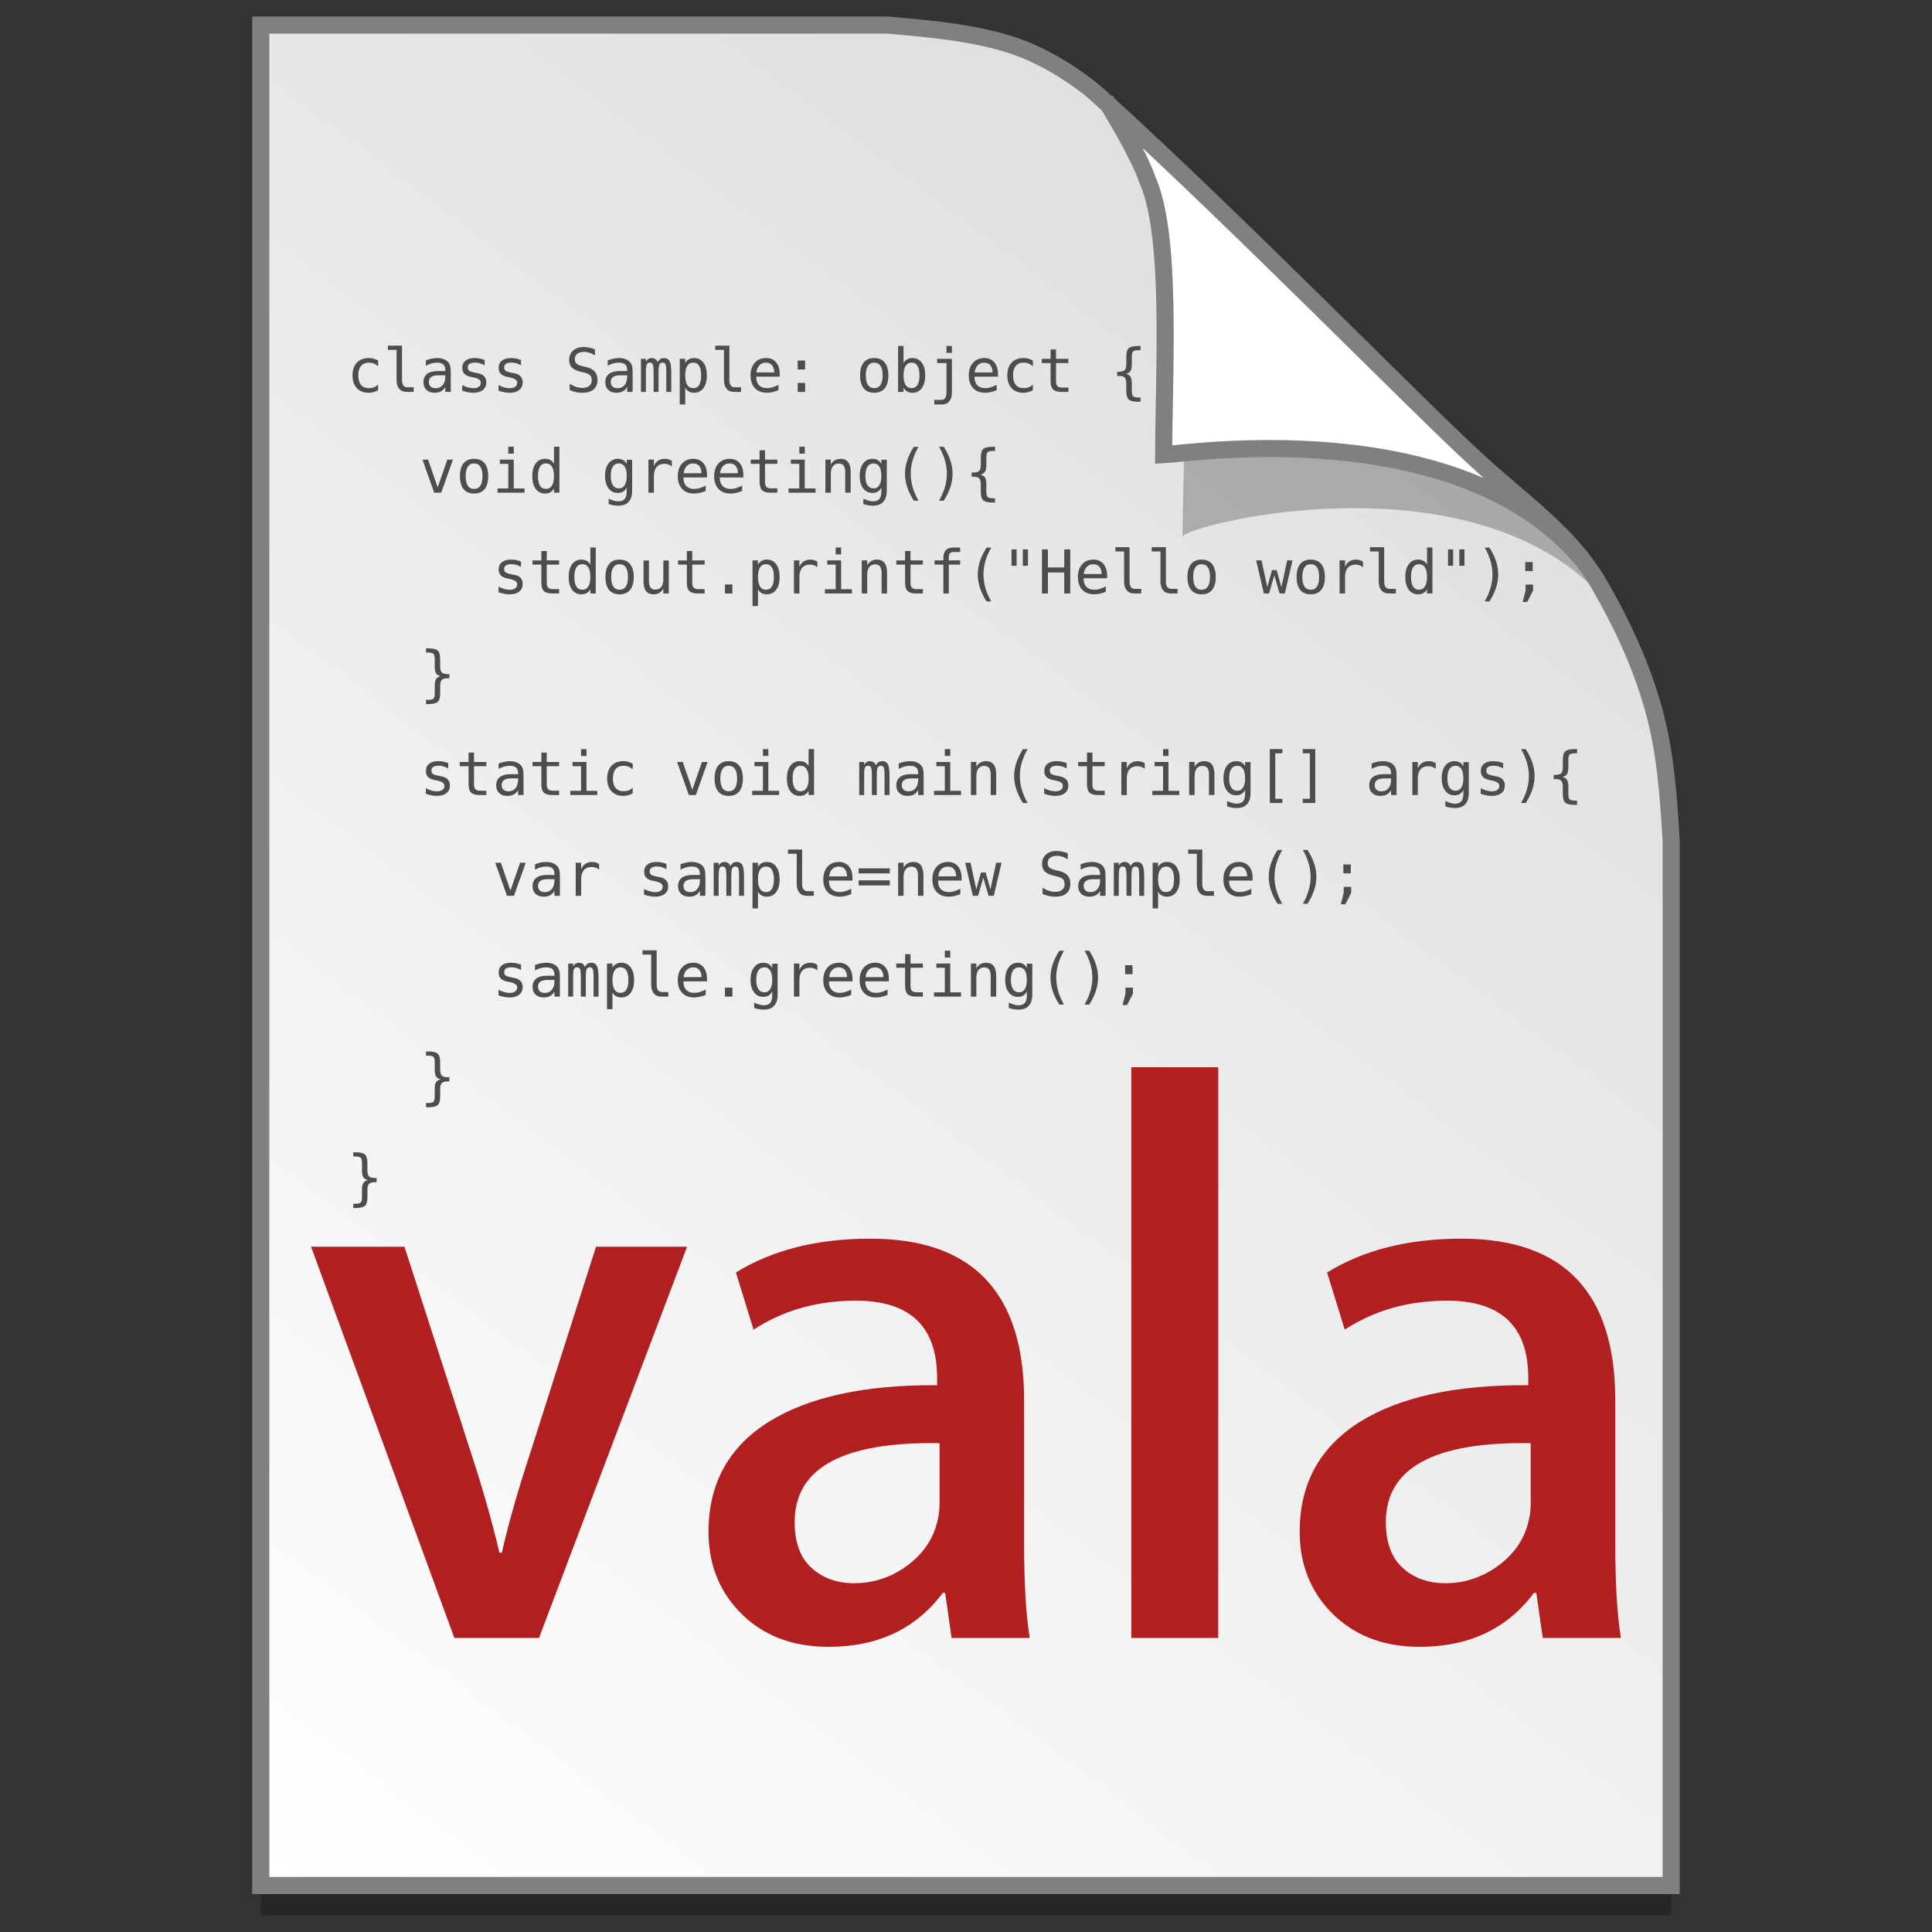 <?xml version="1.0" encoding="UTF-8" standalone="no"?>
<!-- Created with Inkscape (http://www.inkscape.org/) -->

<svg
   xmlns:osb="http://www.openswatchbook.org/uri/2009/osb"
   xmlns:dc="http://purl.org/dc/elements/1.1/"
   xmlns:cc="http://creativecommons.org/ns#"
   xmlns:rdf="http://www.w3.org/1999/02/22-rdf-syntax-ns#"
   xmlns:svg="http://www.w3.org/2000/svg"
   xmlns="http://www.w3.org/2000/svg"
   xmlns:xlink="http://www.w3.org/1999/xlink"
   xmlns:sodipodi="http://sodipodi.sourceforge.net/DTD/sodipodi-0.dtd"
   xmlns:inkscape="http://www.inkscape.org/namespaces/inkscape"
   width="128"
   height="128"
   viewBox="0 0 33.867 33.867"
   version="1.1"
   id="svg1038"
   inkscape:version="0.92.2 5c3e80d, 2017-08-06"
   sodipodi:docname="text-x-vala.svg">
  <rect x="0" y="0" width="33.867" height="33.867" fill="#333333" stroke="none"/>
  <defs
     id="defs1032">
    <linearGradient
       osb:paint="solid"
       id="linearGradient6987">
      <stop
         id="stop6985"
         offset="0"
         style="stop-color:#77d2fb;stop-opacity:1;" />
    </linearGradient>
    <linearGradient
       id="linearGradient1830">
      <stop
         offset="0"
         style="stop-color:#d9d9d9;stop-opacity:1"
         id="stop1826" />
      <stop
         offset="1"
         style="stop-color:#ffffff;stop-opacity:1;"
         id="stop1828" />
    </linearGradient>
    <linearGradient
       inkscape:collect="always"
       xlink:href="#linearGradient1830"
       id="linearGradient1503"
       x1="29.203"
       y1="263.522"
       x2="4.584"
       y2="296.168"
       gradientUnits="userSpaceOnUse"
       gradientTransform="matrix(1.001,0,0,1.001,-0.018,-0.291)" />
  </defs>
  <sodipodi:namedview
     id="base"
     pagecolor="#ffffff"
     bordercolor="#666666"
     borderopacity="1.0"
     inkscape:pageopacity="0.0"
     inkscape:pageshadow="2"
     inkscape:zoom="2.40842"
     inkscape:cx="159.67622"
     inkscape:cy="23.178016"
     inkscape:document-units="mm"
     inkscape:current-layer="text969"
     showgrid="false"
     inkscape:window-width="1600"
     inkscape:window-height="792"
     inkscape:window-x="0"
     inkscape:window-y="0"
     inkscape:window-maximized="1"
     units="px" />
  <g
     inkscape:label="Layer 1"
     inkscape:groupmode="layer"
     id="layer1"
     transform="translate(0,-263.133)">
    <path
       style="opacity:0.25;fill:#000000;fill-opacity:1;stroke:none;stroke-width:1.875;stroke-miterlimit:4;stroke-dasharray:none;stroke-opacity:1"
       d="M 4.571,264.098 V 296.71 H 29.295 v -18.3 c -0.047,-0.831 -0.102,-1.575 -0.312,-2.33 -0.214,-0.767 -0.552,-1.494 -0.956,-2.189 -0.517,-0.89 -1.39,-1.463 -2.167,-2.192 -0.471,-0.427 -1.488,-1.442 -2.719,-2.653 -1.221,-1.201 -2.653,-2.597 -3.849,-3.681 -0.353,-0.319 -0.866,-0.649 -1.343,-0.84 -0.37,-0.148 -0.805,-0.241 -1.226,-0.303 -0.433,-0.064 -0.851,-0.096 -1.164,-0.124 z"
       id="path5023"
       inkscape:connector-curvature="0"
       sodipodi:nodetypes="ccccascscsscc" />
    <path
       sodipodi:nodetypes="ccccascscsscc"
       inkscape:connector-curvature="0"
       id="path4623-8"
       d="m 4.571,263.573 v 32.612 H 29.295 v -18.3 c -0.047,-0.831 -0.102,-1.575 -0.312,-2.33 -0.214,-0.767 -0.552,-1.494 -0.956,-2.189 -0.517,-0.89 -1.39,-1.463 -2.167,-2.192 -0.471,-0.427 -1.488,-1.442 -2.719,-2.653 -1.221,-1.201 -2.653,-2.597 -3.849,-3.681 -0.353,-0.319 -0.866,-0.649 -1.343,-0.84 -0.37,-0.148 -0.805,-0.241 -1.226,-0.303 -0.433,-0.064 -0.851,-0.096 -1.164,-0.124 z"
       style="opacity:1;fill:url(#linearGradient1503);fill-opacity:1;stroke:#808080;stroke-width:0.3;stroke-miterlimit:4;stroke-dasharray:none;stroke-opacity:1" />
    <path
       sodipodi:nodetypes="ccccsccsc"
       inkscape:connector-curvature="0"
       id="path1355-3"
       d="m 19.751,265.484 c 0.016,0.026 0.561,0.905 0.728,1.399 0.452,1.012 0.259,3.972 0.25,5.659 0.028,-0.194 4.691,-1.396 7.111,0.805 -0.015,-0.027 -0.049,-0.08 -0.125,-0.186 -0.072,-0.1 -0.183,-0.249 -0.372,-0.442 -0.528,-0.605 -0.231,-0.085 -0.805,-0.682 -0.497,-0.45 -1.569,-1.52 -2.868,-2.798 -1.241,-1.221 -2.687,-2.63 -3.919,-3.754 z"
       style="opacity:0.248;fill:#000000;fill-opacity:1;stroke:none;stroke-width:0.3;stroke-miterlimit:4;stroke-dasharray:none;stroke-opacity:1" />
    <path
       style="opacity:1;fill:#ffffff;fill-opacity:1;stroke:#808080;stroke-width:0.3;stroke-miterlimit:4;stroke-dasharray:none;stroke-opacity:1"
       d="m 19.424,264.961 c 0.015,0.025 0.532,0.858 0.69,1.326 0.428,0.96 0.292,3.218 0.284,4.817 0.429,-0.022 5.16,-0.737 7.328,1.824 -0.029,-0.051 -0.103,-0.093 -0.144,-0.173 -0.501,-0.573 -1.14,-1.034 -1.724,-1.582 -0.471,-0.427 -1.488,-1.442 -2.72,-2.653 -1.177,-1.158 -2.548,-2.493 -3.716,-3.559 z"
       id="path4753-0"
       inkscape:connector-curvature="0"
       sodipodi:nodetypes="ccccccsc" />
    <g
       style="stroke-width:4.084"
       inkscape:transform-center-y="-9.4924686"
       inkscape:transform-center-x="5.4653607"
       inkscape:label="Capa 1"
       id="layer1-4-9"
       transform="matrix(0.536,0,0,0.537,-234.934,-13.785)">
      <g
         style="stroke-width:4.084"
         id="layer1-3-65-0"
         inkscape:label="Capa 1"
         transform="translate(0.42,0.035)" />
    </g>
    <g
       style="stroke-width:4.084"
       inkscape:transform-center-y="-9.4924686"
       inkscape:transform-center-x="5.4653607"
       inkscape:label="Capa 1"
       id="layer1-4"
       transform="matrix(0.536,0,0,0.537,-234.934,-13.76)">
      <g
         style="stroke-width:4.084"
         id="layer1-3-65"
         inkscape:label="Capa 1"
         transform="translate(0.42,0.035)" />
    </g>
    <g
       aria-label="class Sample: object {   void greeting(){     stdout.printf(&quot;Hello world&quot;);   }   static void main(string[] args){     var sample=new Sample();     sample.greeting();   } }"
       transform="matrix(0.265,0,0,0.265,30.431,261.908)"
       style="font-style:normal;font-weight:normal;font-size:5.333px;line-height:1.25;font-family:sans-serif;letter-spacing:0px;word-spacing:0px;fill:#4d4d4d;fill-opacity:1;stroke:none"
       id="flowRoot913">
      <path
         d="m -89.824,30.436 q -0.145,0.084 -0.299,0.125 -0.152,0.043 -0.312,0.043 -0.508,0 -0.795,-0.305 -0.285,-0.305 -0.285,-0.844 0,-0.539 0.285,-0.844 0.287,-0.305 0.795,-0.305 0.158,0 0.309,0.041 0.15,0.041 0.303,0.127 v 0.377 q -0.143,-0.127 -0.287,-0.184 -0.143,-0.057 -0.324,-0.057 -0.338,0 -0.52,0.219 -0.182,0.219 -0.182,0.625 0,0.404 0.182,0.625 0.184,0.219 0.52,0.219 0.188,0 0.336,-0.057 0.148,-0.059 0.275,-0.18 z"
         style="font-style:normal;font-variant:normal;font-weight:normal;font-stretch:normal;font-size:4px;line-height:0;font-family:monospace;-inkscape-font-specification:monospace;fill:#4d4d4d;fill-opacity:1"
         id="path952"
         inkscape:connector-curvature="0" />
      <path
         d="m -88.242,29.754 q 0,0.242 0.088,0.365 0.09,0.123 0.264,0.123 h 0.42 v 0.305 h -0.455 q -0.322,0 -0.5,-0.207 -0.176,-0.207 -0.176,-0.586 v -1.986 h -0.576 v -0.281 h 0.936 z"
         style="font-style:normal;font-variant:normal;font-weight:normal;font-stretch:normal;font-size:4px;line-height:0;font-family:monospace;-inkscape-font-specification:monospace;fill:#4d4d4d;fill-opacity:1"
         id="path954"
         inkscape:connector-curvature="0" />
      <path
         d="m -85.713,29.447 h -0.119 q -0.314,0 -0.475,0.111 -0.158,0.109 -0.158,0.328 0,0.197 0.119,0.307 0.119,0.109 0.33,0.109 0.297,0 0.467,-0.205 0.17,-0.207 0.172,-0.57 v -0.08 z m 0.697,-0.148 v 1.248 h -0.361 v -0.324 q -0.115,0.195 -0.291,0.289 -0.174,0.092 -0.424,0.092 -0.334,0 -0.533,-0.188 -0.199,-0.189 -0.199,-0.506 0,-0.365 0.244,-0.555 0.246,-0.189 0.721,-0.189 h 0.482 v -0.057 q -0.002,-0.262 -0.133,-0.379 -0.131,-0.119 -0.418,-0.119 -0.184,0 -0.371,0.053 -0.188,0.053 -0.365,0.154 v -0.359 q 0.199,-0.076 0.381,-0.113 0.184,-0.039 0.355,-0.039 0.271,0 0.463,0.08 0.193,0.08 0.312,0.24 0.074,0.098 0.105,0.242 0.031,0.143 0.031,0.43 z"
         style="font-style:normal;font-variant:normal;font-weight:normal;font-stretch:normal;font-size:4px;line-height:0;font-family:monospace;-inkscape-font-specification:monospace;fill:#4d4d4d;fill-opacity:1"
         id="path956"
         inkscape:connector-curvature="0" />
      <path
         d="m -82.777,28.436 v 0.352 q -0.154,-0.09 -0.311,-0.135 -0.156,-0.045 -0.318,-0.045 -0.244,0 -0.365,0.08 -0.119,0.078 -0.119,0.24 0,0.146 0.09,0.219 0.09,0.072 0.447,0.141 l 0.145,0.027 q 0.268,0.051 0.404,0.203 0.139,0.152 0.139,0.396 0,0.324 -0.23,0.508 -0.23,0.182 -0.641,0.182 -0.162,0 -0.34,-0.035 -0.178,-0.033 -0.385,-0.102 V 30.096 q 0.201,0.104 0.385,0.156 0.184,0.051 0.348,0.051 0.238,0 0.369,-0.096 0.131,-0.098 0.131,-0.271 0,-0.25 -0.479,-0.346 l -0.016,-0.004 -0.135,-0.027 q -0.311,-0.061 -0.453,-0.203 -0.143,-0.145 -0.143,-0.393 0,-0.314 0.213,-0.484 0.213,-0.172 0.607,-0.172 0.176,0 0.338,0.033 0.162,0.031 0.318,0.096 z"
         style="font-style:normal;font-variant:normal;font-weight:normal;font-stretch:normal;font-size:4px;line-height:0;font-family:monospace;-inkscape-font-specification:monospace;fill:#4d4d4d;fill-opacity:1"
         id="path958"
         inkscape:connector-curvature="0" />
      <path
         d="m -80.371,28.436 v 0.352 q -0.154,-0.09 -0.311,-0.135 -0.156,-0.045 -0.318,-0.045 -0.244,0 -0.365,0.08 -0.119,0.078 -0.119,0.24 0,0.146 0.09,0.219 0.09,0.072 0.447,0.141 l 0.145,0.027 q 0.268,0.051 0.404,0.203 0.139,0.152 0.139,0.396 0,0.324 -0.23,0.508 -0.23,0.182 -0.641,0.182 -0.162,0 -0.34,-0.035 -0.178,-0.033 -0.385,-0.102 V 30.096 q 0.201,0.104 0.385,0.156 0.184,0.051 0.348,0.051 0.238,0 0.369,-0.096 0.131,-0.098 0.131,-0.271 0,-0.25 -0.479,-0.346 l -0.016,-0.004 -0.135,-0.027 q -0.311,-0.061 -0.453,-0.203 -0.143,-0.145 -0.143,-0.393 0,-0.314 0.213,-0.484 0.213,-0.172 0.607,-0.172 0.176,0 0.338,0.033 0.162,0.031 0.318,0.096 z"
         style="font-style:normal;font-variant:normal;font-weight:normal;font-stretch:normal;font-size:4px;line-height:0;font-family:monospace;-inkscape-font-specification:monospace;fill:#4d4d4d;fill-opacity:1"
         id="path960"
         inkscape:connector-curvature="0" />
      <path
         d="m -75.482,27.73 v 0.4 q -0.18,-0.115 -0.361,-0.174 -0.18,-0.059 -0.363,-0.059 -0.279,0 -0.441,0.131 -0.162,0.129 -0.162,0.35 0,0.193 0.105,0.295 0.107,0.102 0.398,0.17 l 0.207,0.047 q 0.41,0.096 0.598,0.301 0.188,0.205 0.188,0.559 0,0.416 -0.258,0.635 -0.258,0.219 -0.75,0.219 -0.205,0 -0.412,-0.045 -0.207,-0.043 -0.416,-0.131 v -0.42 q 0.225,0.143 0.424,0.209 0.201,0.066 0.404,0.066 0.299,0 0.465,-0.133 0.166,-0.135 0.166,-0.375 0,-0.219 -0.115,-0.334 -0.113,-0.115 -0.396,-0.178 l -0.211,-0.049 q -0.406,-0.092 -0.59,-0.277 -0.184,-0.186 -0.184,-0.498 0,-0.391 0.262,-0.625 0.264,-0.236 0.699,-0.236 0.168,0 0.354,0.039 0.186,0.037 0.391,0.113 z"
         style="font-style:normal;font-variant:normal;font-weight:normal;font-stretch:normal;font-size:4px;line-height:0;font-family:monospace;-inkscape-font-specification:monospace;fill:#4d4d4d;fill-opacity:1"
         id="path962"
         inkscape:connector-curvature="0" />
      <path
         d="m -73.682,29.447 h -0.119 q -0.314,0 -0.475,0.111 -0.158,0.109 -0.158,0.328 0,0.197 0.119,0.307 0.119,0.109 0.33,0.109 0.297,0 0.467,-0.205 0.17,-0.207 0.172,-0.57 v -0.08 z m 0.697,-0.148 v 1.248 h -0.361 v -0.324 q -0.115,0.195 -0.291,0.289 -0.174,0.092 -0.424,0.092 -0.334,0 -0.533,-0.188 -0.199,-0.189 -0.199,-0.506 0,-0.365 0.244,-0.555 0.246,-0.189 0.721,-0.189 h 0.482 v -0.057 q -0.002,-0.262 -0.133,-0.379 -0.131,-0.119 -0.418,-0.119 -0.184,0 -0.371,0.053 -0.188,0.053 -0.365,0.154 v -0.359 q 0.199,-0.076 0.381,-0.113 0.184,-0.039 0.355,-0.039 0.271,0 0.463,0.08 0.193,0.08 0.312,0.24 0.074,0.098 0.105,0.242 0.031,0.143 0.031,0.43 z"
         style="font-style:normal;font-variant:normal;font-weight:normal;font-stretch:normal;font-size:4px;line-height:0;font-family:monospace;-inkscape-font-specification:monospace;fill:#4d4d4d;fill-opacity:1"
         id="path964"
         inkscape:connector-curvature="0" />
      <path
         d="m -71.326,28.582 q 0.066,-0.141 0.168,-0.207 0.104,-0.068 0.248,-0.068 0.264,0 0.371,0.205 0.109,0.203 0.109,0.768 v 1.268 h -0.328 v -1.252 q 0,-0.463 -0.053,-0.574 -0.051,-0.113 -0.188,-0.113 -0.156,0 -0.215,0.121 -0.057,0.119 -0.057,0.566 v 1.252 h -0.328 v -1.252 q 0,-0.469 -0.057,-0.578 -0.055,-0.109 -0.199,-0.109 -0.143,0 -0.199,0.121 -0.055,0.119 -0.055,0.566 v 1.252 h -0.326 v -2.188 h 0.326 v 0.188 q 0.064,-0.117 0.16,-0.178 0.098,-0.062 0.221,-0.062 0.148,0 0.246,0.068 0.1,0.068 0.154,0.207 z"
         style="font-style:normal;font-variant:normal;font-weight:normal;font-stretch:normal;font-size:4px;line-height:0;font-family:monospace;-inkscape-font-specification:monospace;fill:#4d4d4d;fill-opacity:1"
         id="path966"
         inkscape:connector-curvature="0" />
      <path
         d="m -69.508,30.271 v 1.107 h -0.361 v -3.02 h 0.361 v 0.279 q 0.09,-0.162 0.238,-0.246 0.15,-0.086 0.346,-0.086 0.396,0 0.621,0.307 0.227,0.307 0.227,0.85 0,0.533 -0.227,0.838 -0.227,0.303 -0.621,0.303 -0.199,0 -0.35,-0.084 -0.148,-0.086 -0.234,-0.248 z m 1.055,-0.816 q 0,-0.418 -0.133,-0.631 -0.131,-0.213 -0.391,-0.213 -0.262,0 -0.396,0.215 -0.135,0.213 -0.135,0.629 0,0.414 0.135,0.629 0.135,0.215 0.396,0.215 0.26,0 0.391,-0.213 0.133,-0.213 0.133,-0.631 z"
         style="font-style:normal;font-variant:normal;font-weight:normal;font-stretch:normal;font-size:4px;line-height:0;font-family:monospace;-inkscape-font-specification:monospace;fill:#4d4d4d;fill-opacity:1"
         id="path968"
         inkscape:connector-curvature="0" />
      <path
         d="m -66.586,29.754 q 0,0.242 0.088,0.365 0.09,0.123 0.264,0.123 h 0.42 v 0.305 h -0.455 q -0.322,0 -0.5,-0.207 -0.176,-0.207 -0.176,-0.586 v -1.986 h -0.576 v -0.281 h 0.936 z"
         style="font-style:normal;font-variant:normal;font-weight:normal;font-stretch:normal;font-size:4px;line-height:0;font-family:monospace;-inkscape-font-specification:monospace;fill:#4d4d4d;fill-opacity:1"
         id="path970"
         inkscape:connector-curvature="0" />
      <path
         d="m -63.256,29.363 v 0.176 H -64.812 v 0.012 q 0,0.357 0.186,0.553 0.188,0.195 0.527,0.195 0.172,0 0.359,-0.055 0.188,-0.055 0.4,-0.166 v 0.357 q -0.205,0.084 -0.396,0.125 -0.189,0.043 -0.367,0.043 -0.51,0 -0.797,-0.305 -0.287,-0.307 -0.287,-0.844 0,-0.523 0.281,-0.836 0.281,-0.312 0.75,-0.312 0.418,0 0.658,0.283 0.242,0.283 0.242,0.773 z m -0.359,-0.105 q -0.008,-0.316 -0.15,-0.48 -0.141,-0.166 -0.406,-0.166 -0.26,0 -0.428,0.172 -0.168,0.172 -0.199,0.477 z"
         style="font-style:normal;font-variant:normal;font-weight:normal;font-stretch:normal;font-size:4px;line-height:0;font-family:monospace;-inkscape-font-specification:monospace;fill:#4d4d4d;fill-opacity:1"
         id="path972"
         inkscape:connector-curvature="0" />
      <path
         d="m -62.066,28.471 h 0.492 V 29.062 h -0.492 z m 0,1.48 h 0.492 v 0.596 h -0.492 z"
         style="font-style:normal;font-variant:normal;font-weight:normal;font-stretch:normal;font-size:4px;line-height:0;font-family:monospace;-inkscape-font-specification:monospace;fill:#4d4d4d;fill-opacity:1"
         id="path974"
         inkscape:connector-curvature="0" />
      <path
         d="m -57.006,28.611 q -0.273,0 -0.414,0.213 -0.141,0.213 -0.141,0.631 0,0.416 0.141,0.631 0.141,0.213 0.414,0.213 0.275,0 0.416,-0.213 0.141,-0.215 0.141,-0.631 0,-0.418 -0.141,-0.631 -0.141,-0.213 -0.416,-0.213 z m 0,-0.305 q 0.455,0 0.695,0.295 0.242,0.295 0.242,0.854 0,0.561 -0.24,0.855 -0.24,0.293 -0.697,0.293 -0.455,0 -0.695,-0.293 -0.24,-0.295 -0.24,-0.855 0,-0.559 0.24,-0.854 0.24,-0.295 0.695,-0.295 z"
         style="font-style:normal;font-variant:normal;font-weight:normal;font-stretch:normal;font-size:4px;line-height:0;font-family:monospace;-inkscape-font-specification:monospace;fill:#4d4d4d;fill-opacity:1"
         id="path976"
         inkscape:connector-curvature="0" />
      <path
         d="m -54.01,29.455 q 0,-0.418 -0.133,-0.631 -0.133,-0.213 -0.393,-0.213 -0.262,0 -0.396,0.215 -0.135,0.213 -0.135,0.629 0,0.414 0.135,0.629 0.135,0.215 0.396,0.215 0.26,0 0.393,-0.213 0.133,-0.213 0.133,-0.631 z m -1.057,-0.816 q 0.086,-0.16 0.236,-0.246 0.152,-0.086 0.352,-0.086 0.395,0 0.621,0.305 0.227,0.303 0.227,0.836 0,0.541 -0.229,0.85 -0.227,0.307 -0.623,0.307 -0.195,0 -0.346,-0.084 -0.148,-0.086 -0.238,-0.248 v 0.275 h -0.359 v -3.039 h 0.359 z"
         style="font-style:normal;font-variant:normal;font-weight:normal;font-stretch:normal;font-size:4px;line-height:0;font-family:monospace;-inkscape-font-specification:monospace;fill:#4d4d4d;fill-opacity:1"
         id="path978"
         inkscape:connector-curvature="0" />
      <path
         d="m -52.225,30.586 v -1.947 h -0.619 v -0.279 h 0.979 v 2.227 q 0,0.381 -0.176,0.586 -0.174,0.207 -0.496,0.207 h -0.496 v -0.305 h 0.457 q 0.176,0 0.264,-0.123 0.088,-0.121 0.088,-0.365 z m 0,-3.078 h 0.359 v 0.455 h -0.359 z"
         style="font-style:normal;font-variant:normal;font-weight:normal;font-stretch:normal;font-size:4px;line-height:0;font-family:monospace;-inkscape-font-specification:monospace;fill:#4d4d4d;fill-opacity:1"
         id="path980"
         inkscape:connector-curvature="0" />
      <path
         d="m -48.818,29.363 v 0.176 H -50.375 v 0.012 q 0,0.357 0.186,0.553 0.188,0.195 0.527,0.195 0.172,0 0.359,-0.055 0.188,-0.055 0.4,-0.166 v 0.357 q -0.205,0.084 -0.396,0.125 -0.189,0.043 -0.367,0.043 -0.51,0 -0.797,-0.305 -0.287,-0.307 -0.287,-0.844 0,-0.523 0.281,-0.836 0.281,-0.312 0.75,-0.312 0.418,0 0.658,0.283 0.242,0.283 0.242,0.773 z m -0.359,-0.105 q -0.008,-0.316 -0.15,-0.48 -0.141,-0.166 -0.406,-0.166 -0.26,0 -0.428,0.172 -0.168,0.172 -0.199,0.477 z"
         style="font-style:normal;font-variant:normal;font-weight:normal;font-stretch:normal;font-size:4px;line-height:0;font-family:monospace;-inkscape-font-specification:monospace;fill:#4d4d4d;fill-opacity:1"
         id="path982"
         inkscape:connector-curvature="0" />
      <path
         d="m -46.512,30.436 q -0.145,0.084 -0.299,0.125 -0.152,0.043 -0.312,0.043 -0.508,0 -0.795,-0.305 -0.285,-0.305 -0.285,-0.844 0,-0.539 0.285,-0.844 0.287,-0.305 0.795,-0.305 0.158,0 0.309,0.041 0.15,0.041 0.303,0.127 v 0.377 q -0.143,-0.127 -0.287,-0.184 -0.143,-0.057 -0.324,-0.057 -0.338,0 -0.52,0.219 -0.182,0.219 -0.182,0.625 0,0.404 0.182,0.625 0.184,0.219 0.52,0.219 0.188,0 0.336,-0.057 0.148,-0.059 0.275,-0.18 z"
         style="font-style:normal;font-variant:normal;font-weight:normal;font-stretch:normal;font-size:4px;line-height:0;font-family:monospace;-inkscape-font-specification:monospace;fill:#4d4d4d;fill-opacity:1"
         id="path984"
         inkscape:connector-curvature="0" />
      <path
         d="m -44.979,27.738 v 0.621 h 0.816 v 0.279 h -0.816 v 1.188 q 0,0.242 0.092,0.338 0.092,0.096 0.32,0.096 h 0.404 v 0.287 h -0.439 q -0.404,0 -0.57,-0.162 -0.166,-0.162 -0.166,-0.559 v -1.188 h -0.584 v -0.279 h 0.584 v -0.621 z"
         style="font-style:normal;font-variant:normal;font-weight:normal;font-stretch:normal;font-size:4px;line-height:0;font-family:monospace;-inkscape-font-specification:monospace;fill:#4d4d4d;fill-opacity:1"
         id="path986"
         inkscape:connector-curvature="0" />
      <path
         d="m -39.389,30.918 v 0.281 h -0.125 q -0.486,0 -0.652,-0.145 -0.164,-0.145 -0.164,-0.576 v -0.467 q 0,-0.295 -0.105,-0.408 -0.104,-0.113 -0.377,-0.113 h -0.121 v -0.279 h 0.121 q 0.275,0 0.379,-0.111 0.104,-0.111 0.104,-0.404 v -0.469 q 0,-0.432 0.164,-0.574 Q -40,27.508 -39.514,27.508 h 0.125 v 0.279 h -0.137 q -0.273,0 -0.357,0.086 -0.082,0.084 -0.082,0.361 v 0.484 q 0,0.307 -0.09,0.445 -0.088,0.139 -0.303,0.188 0.217,0.053 0.305,0.191 0.088,0.139 0.088,0.443 v 0.484 q 0,0.279 0.082,0.363 0.084,0.084 0.357,0.084 z"
         style="font-style:normal;font-variant:normal;font-weight:normal;font-stretch:normal;font-size:4px;line-height:0;font-family:monospace;-inkscape-font-specification:monospace;fill:#4d4d4d;fill-opacity:1"
         id="path988"
         inkscape:connector-curvature="0" />
      <path
         d="m -86.889,35.026 h 0.373 l 0.635,1.836 0.637,-1.836 h 0.373 l -0.777,2.188 h -0.463 z"
         style="font-style:normal;font-variant:normal;font-weight:normal;font-stretch:normal;font-size:4px;line-height:0;font-family:monospace;-inkscape-font-specification:monospace;fill:#4d4d4d;fill-opacity:1"
         id="path990"
         inkscape:connector-curvature="0" />
      <path
         d="m -83.475,35.278 q -0.273,0 -0.414,0.213 -0.141,0.213 -0.141,0.631 0,0.416 0.141,0.631 0.141,0.213 0.414,0.213 0.275,0 0.416,-0.213 0.141,-0.215 0.141,-0.631 0,-0.418 -0.141,-0.631 -0.141,-0.213 -0.416,-0.213 z m 0,-0.305 q 0.455,0 0.695,0.295 0.242,0.295 0.242,0.854 0,0.561 -0.24,0.855 -0.24,0.293 -0.697,0.293 -0.455,0 -0.695,-0.293 -0.24,-0.295 -0.24,-0.855 0,-0.559 0.24,-0.854 0.24,-0.295 0.695,-0.295 z"
         style="font-style:normal;font-variant:normal;font-weight:normal;font-stretch:normal;font-size:4px;line-height:0;font-family:monospace;-inkscape-font-specification:monospace;fill:#4d4d4d;fill-opacity:1"
         id="path992"
         inkscape:connector-curvature="0" />
      <path
         d="m -81.771,35.026 h 0.92 v 1.908 h 0.713 v 0.279 h -1.785 v -0.279 h 0.713 V 35.305 h -0.561 z m 0.561,-0.852 h 0.359 v 0.455 h -0.359 z"
         style="font-style:normal;font-variant:normal;font-weight:normal;font-stretch:normal;font-size:4px;line-height:0;font-family:monospace;-inkscape-font-specification:monospace;fill:#4d4d4d;fill-opacity:1"
         id="path994"
         inkscape:connector-curvature="0" />
      <path
         d="m -78.189,35.305 v -1.131 h 0.359 v 3.039 h -0.359 v -0.275 q -0.09,0.162 -0.24,0.248 -0.148,0.084 -0.344,0.084 -0.396,0 -0.625,-0.307 -0.227,-0.309 -0.227,-0.85 0,-0.533 0.229,-0.836 0.229,-0.305 0.623,-0.305 0.197,0 0.348,0.086 0.15,0.084 0.236,0.246 z m -1.057,0.816 q 0,0.418 0.133,0.631 0.133,0.213 0.393,0.213 0.26,0 0.395,-0.215 0.137,-0.215 0.137,-0.629 0,-0.416 -0.137,-0.629 -0.135,-0.215 -0.395,-0.215 -0.26,0 -0.393,0.213 -0.133,0.213 -0.133,0.631 z"
         style="font-style:normal;font-variant:normal;font-weight:normal;font-stretch:normal;font-size:4px;line-height:0;font-family:monospace;-inkscape-font-specification:monospace;fill:#4d4d4d;fill-opacity:1"
         id="path996"
         inkscape:connector-curvature="0" />
      <path
         d="m -73.377,36.102 q 0,-0.404 -0.133,-0.613 -0.131,-0.211 -0.383,-0.211 -0.264,0 -0.402,0.211 -0.139,0.209 -0.139,0.613 0,0.404 0.139,0.617 0.141,0.211 0.406,0.211 0.248,0 0.379,-0.213 0.133,-0.213 0.133,-0.615 z m 0.359,0.971 q 0,0.492 -0.232,0.746 -0.232,0.254 -0.684,0.254 -0.148,0 -0.311,-0.027 -0.162,-0.027 -0.324,-0.08 v -0.355 q 0.191,0.09 0.348,0.133 0.156,0.043 0.287,0.043 0.291,0 0.424,-0.158 0.133,-0.158 0.133,-0.502 v -0.016 -0.244 q -0.086,0.184 -0.234,0.273 -0.148,0.09 -0.361,0.09 -0.383,0 -0.611,-0.307 -0.229,-0.307 -0.229,-0.82 0,-0.516 0.229,-0.822 0.229,-0.307 0.611,-0.307 0.211,0 0.357,0.084 0.146,0.084 0.238,0.26 v -0.283 h 0.359 z"
         style="font-style:normal;font-variant:normal;font-weight:normal;font-stretch:normal;font-size:4px;line-height:0;font-family:monospace;-inkscape-font-specification:monospace;fill:#4d4d4d;fill-opacity:1"
         id="path998"
         inkscape:connector-curvature="0" />
      <path
         d="m -70.391,35.477 q -0.115,-0.09 -0.234,-0.131 -0.119,-0.041 -0.262,-0.041 -0.336,0 -0.514,0.211 -0.178,0.211 -0.178,0.609 v 1.088 h -0.361 v -2.188 h 0.361 v 0.428 q 0.09,-0.232 0.275,-0.355 0.188,-0.125 0.443,-0.125 0.133,0 0.248,0.033 0.115,0.033 0.221,0.104 z"
         style="font-style:normal;font-variant:normal;font-weight:normal;font-stretch:normal;font-size:4px;line-height:0;font-family:monospace;-inkscape-font-specification:monospace;fill:#4d4d4d;fill-opacity:1"
         id="path1000"
         inkscape:connector-curvature="0" />
      <path
         d="m -68.068,36.03 v 0.176 H -69.625 v 0.012 q 0,0.357 0.186,0.553 0.188,0.195 0.527,0.195 0.172,0 0.359,-0.055 0.188,-0.055 0.4,-0.166 v 0.357 q -0.205,0.084 -0.396,0.125 -0.189,0.043 -0.367,0.043 -0.51,0 -0.797,-0.305 Q -70,36.659 -70,36.122 q 0,-0.523 0.281,-0.836 0.281,-0.312 0.75,-0.312 0.418,0 0.658,0.283 0.242,0.283 0.242,0.773 z m -0.359,-0.105 q -0.008,-0.316 -0.15,-0.48 -0.141,-0.166 -0.406,-0.166 -0.26,0 -0.428,0.172 -0.168,0.172 -0.199,0.477 z"
         style="font-style:normal;font-variant:normal;font-weight:normal;font-stretch:normal;font-size:4px;line-height:0;font-family:monospace;-inkscape-font-specification:monospace;fill:#4d4d4d;fill-opacity:1"
         id="path1002"
         inkscape:connector-curvature="0" />
      <path
         d="m -65.662,36.03 v 0.176 h -1.557 v 0.012 q 0,0.357 0.186,0.553 0.188,0.195 0.527,0.195 0.172,0 0.359,-0.055 0.188,-0.055 0.4,-0.166 v 0.357 q -0.205,0.084 -0.396,0.125 -0.189,0.043 -0.367,0.043 -0.51,0 -0.797,-0.305 -0.287,-0.307 -0.287,-0.844 0,-0.523 0.281,-0.836 0.281,-0.312 0.75,-0.312 0.418,0 0.658,0.283 0.242,0.283 0.242,0.773 z m -0.359,-0.105 q -0.008,-0.316 -0.15,-0.48 -0.141,-0.166 -0.406,-0.166 -0.26,0 -0.428,0.172 -0.168,0.172 -0.199,0.477 z"
         style="font-style:normal;font-variant:normal;font-weight:normal;font-stretch:normal;font-size:4px;line-height:0;font-family:monospace;-inkscape-font-specification:monospace;fill:#4d4d4d;fill-opacity:1"
         id="path1004"
         inkscape:connector-curvature="0" />
      <path
         d="m -64.229,34.405 v 0.621 h 0.816 v 0.279 h -0.816 v 1.188 q 0,0.242 0.092,0.338 0.092,0.096 0.32,0.096 h 0.404 v 0.287 h -0.439 q -0.404,0 -0.57,-0.162 -0.166,-0.162 -0.166,-0.559 v -1.188 h -0.584 V 35.026 h 0.584 v -0.621 z"
         style="font-style:normal;font-variant:normal;font-weight:normal;font-stretch:normal;font-size:4px;line-height:0;font-family:monospace;-inkscape-font-specification:monospace;fill:#4d4d4d;fill-opacity:1"
         id="path1006"
         inkscape:connector-curvature="0" />
      <path
         d="m -62.521,35.026 h 0.92 v 1.908 h 0.713 v 0.279 h -1.785 v -0.279 h 0.713 V 35.305 h -0.561 z m 0.561,-0.852 h 0.359 v 0.455 h -0.359 z"
         style="font-style:normal;font-variant:normal;font-weight:normal;font-stretch:normal;font-size:4px;line-height:0;font-family:monospace;-inkscape-font-specification:monospace;fill:#4d4d4d;fill-opacity:1"
         id="path1008"
         inkscape:connector-curvature="0" />
      <path
         d="m -58.562,35.858 v 1.355 h -0.361 v -1.355 q 0,-0.295 -0.104,-0.434 -0.104,-0.139 -0.324,-0.139 -0.252,0 -0.389,0.18 -0.135,0.178 -0.135,0.512 v 1.236 h -0.359 v -2.188 H -59.875 v 0.328 q 0.096,-0.188 0.26,-0.283 0.164,-0.098 0.389,-0.098 0.334,0 0.498,0.221 0.166,0.219 0.166,0.664 z"
         style="font-style:normal;font-variant:normal;font-weight:normal;font-stretch:normal;font-size:4px;line-height:0;font-family:monospace;-inkscape-font-specification:monospace;fill:#4d4d4d;fill-opacity:1"
         id="path1010"
         inkscape:connector-curvature="0" />
      <path
         d="m -56.533,36.102 q 0,-0.404 -0.133,-0.613 -0.131,-0.211 -0.383,-0.211 -0.264,0 -0.402,0.211 -0.139,0.209 -0.139,0.613 0,0.404 0.139,0.617 0.141,0.211 0.406,0.211 0.248,0 0.379,-0.213 0.133,-0.213 0.133,-0.615 z m 0.359,0.971 q 0,0.492 -0.232,0.746 -0.232,0.254 -0.684,0.254 -0.148,0 -0.311,-0.027 -0.162,-0.027 -0.324,-0.08 v -0.355 q 0.191,0.09 0.348,0.133 0.156,0.043 0.287,0.043 0.291,0 0.424,-0.158 0.133,-0.158 0.133,-0.502 v -0.016 -0.244 q -0.086,0.184 -0.234,0.273 -0.148,0.09 -0.361,0.09 -0.383,0 -0.611,-0.307 -0.229,-0.307 -0.229,-0.82 0,-0.516 0.229,-0.822 0.229,-0.307 0.611,-0.307 0.211,0 0.357,0.084 0.146,0.084 0.238,0.26 v -0.283 h 0.359 z"
         style="font-style:normal;font-variant:normal;font-weight:normal;font-stretch:normal;font-size:4px;line-height:0;font-family:monospace;-inkscape-font-specification:monospace;fill:#4d4d4d;fill-opacity:1"
         id="path1012"
         inkscape:connector-curvature="0" />
      <path
         d="m -54.074,34.178 q -0.26,0.445 -0.389,0.889 -0.127,0.441 -0.127,0.891 0,0.447 0.127,0.891 0.129,0.443 0.389,0.893 h -0.312 q -0.295,-0.465 -0.439,-0.904 -0.145,-0.441 -0.145,-0.879 0,-0.436 0.145,-0.877 0.145,-0.441 0.439,-0.902 z"
         style="font-style:normal;font-variant:normal;font-weight:normal;font-stretch:normal;font-size:4px;line-height:0;font-family:monospace;-inkscape-font-specification:monospace;fill:#4d4d4d;fill-opacity:1"
         id="path1014"
         inkscape:connector-curvature="0" />
      <path
         d="m -52.717,34.178 h 0.312 q 0.295,0.461 0.439,0.902 0.145,0.441 0.145,0.877 0,0.439 -0.145,0.881 -0.145,0.441 -0.439,0.902 h -0.312 q 0.26,-0.453 0.387,-0.896 0.129,-0.443 0.129,-0.887 0,-0.445 -0.129,-0.889 -0.127,-0.443 -0.387,-0.891 z"
         style="font-style:normal;font-variant:normal;font-weight:normal;font-stretch:normal;font-size:4px;line-height:0;font-family:monospace;-inkscape-font-specification:monospace;fill:#4d4d4d;fill-opacity:1"
         id="path1016"
         inkscape:connector-curvature="0" />
      <path
         d="m -49.014,37.585 v 0.281 h -0.125 q -0.486,0 -0.652,-0.145 -0.164,-0.145 -0.164,-0.576 v -0.467 q 0,-0.295 -0.105,-0.408 -0.104,-0.113 -0.377,-0.113 h -0.121 v -0.279 h 0.121 q 0.275,0 0.379,-0.111 0.104,-0.111 0.104,-0.404 v -0.469 q 0,-0.432 0.164,-0.574 0.166,-0.145 0.652,-0.145 h 0.125 v 0.279 h -0.137 q -0.273,0 -0.357,0.086 -0.082,0.084 -0.082,0.361 v 0.484 q 0,0.307 -0.09,0.445 -0.088,0.139 -0.303,0.188 0.217,0.053 0.305,0.191 0.088,0.139 0.088,0.443 v 0.484 q 0,0.279 0.082,0.363 0.084,0.084 0.357,0.084 z"
         style="font-style:normal;font-variant:normal;font-weight:normal;font-stretch:normal;font-size:4px;line-height:0;font-family:monospace;-inkscape-font-specification:monospace;fill:#4d4d4d;fill-opacity:1"
         id="path1018"
         inkscape:connector-curvature="0" />
      <path
         d="m -80.371,41.769 v 0.352 q -0.154,-0.09 -0.311,-0.135 -0.156,-0.045 -0.318,-0.045 -0.244,0 -0.365,0.08 -0.119,0.078 -0.119,0.24 0,0.146 0.09,0.219 0.09,0.072 0.447,0.141 l 0.145,0.027 q 0.268,0.051 0.404,0.203 0.139,0.152 0.139,0.396 0,0.324 -0.23,0.508 -0.23,0.182 -0.641,0.182 -0.162,0 -0.34,-0.035 -0.178,-0.033 -0.385,-0.102 v -0.371 q 0.201,0.104 0.385,0.156 0.184,0.051 0.348,0.051 0.238,0 0.369,-0.096 0.131,-0.098 0.131,-0.271 0,-0.25 -0.479,-0.346 l -0.016,-0.004 -0.135,-0.027 q -0.311,-0.061 -0.453,-0.203 -0.143,-0.145 -0.143,-0.393 0,-0.314 0.213,-0.484 0.213,-0.172 0.607,-0.172 0.176,0 0.338,0.033 0.162,0.031 0.318,0.096 z"
         style="font-style:normal;font-variant:normal;font-weight:normal;font-stretch:normal;font-size:4px;line-height:0;font-family:monospace;-inkscape-font-specification:monospace;fill:#4d4d4d;fill-opacity:1"
         id="path1020"
         inkscape:connector-curvature="0" />
      <path
         d="m -78.666,41.072 v 0.621 h 0.816 v 0.279 h -0.816 v 1.188 q 0,0.242 0.092,0.338 0.092,0.096 0.32,0.096 h 0.404 v 0.287 h -0.439 q -0.404,0 -0.57,-0.162 -0.166,-0.162 -0.166,-0.559 v -1.188 h -0.584 v -0.279 h 0.584 v -0.621 z"
         style="font-style:normal;font-variant:normal;font-weight:normal;font-stretch:normal;font-size:4px;line-height:0;font-family:monospace;-inkscape-font-specification:monospace;fill:#4d4d4d;fill-opacity:1"
         id="path1022"
         inkscape:connector-curvature="0" />
      <path
         d="m -75.783,41.972 v -1.131 h 0.359 v 3.039 h -0.359 V 43.605 q -0.09,0.162 -0.24,0.248 -0.148,0.084 -0.344,0.084 -0.396,0 -0.625,-0.307 -0.227,-0.309 -0.227,-0.85 0,-0.533 0.229,-0.836 0.229,-0.305 0.623,-0.305 0.197,0 0.348,0.086 0.15,0.084 0.236,0.246 z m -1.057,0.816 q 0,0.418 0.133,0.631 0.133,0.213 0.393,0.213 0.26,0 0.395,-0.215 0.137,-0.215 0.137,-0.629 0,-0.416 -0.137,-0.629 -0.135,-0.215 -0.395,-0.215 -0.26,0 -0.393,0.213 -0.133,0.213 -0.133,0.631 z"
         style="font-style:normal;font-variant:normal;font-weight:normal;font-stretch:normal;font-size:4px;line-height:0;font-family:monospace;-inkscape-font-specification:monospace;fill:#4d4d4d;fill-opacity:1"
         id="path1024"
         inkscape:connector-curvature="0" />
      <path
         d="m -73.85,41.945 q -0.273,0 -0.414,0.213 -0.141,0.213 -0.141,0.631 0,0.416 0.141,0.631 0.141,0.213 0.414,0.213 0.275,0 0.416,-0.213 0.141,-0.215 0.141,-0.631 0,-0.418 -0.141,-0.631 -0.141,-0.213 -0.416,-0.213 z m 0,-0.305 q 0.455,0 0.695,0.295 0.242,0.295 0.242,0.854 0,0.561 -0.24,0.855 -0.24,0.293 -0.697,0.293 -0.455,0 -0.695,-0.293 -0.24,-0.295 -0.24,-0.855 0,-0.559 0.24,-0.854 0.24,-0.295 0.695,-0.295 z"
         style="font-style:normal;font-variant:normal;font-weight:normal;font-stretch:normal;font-size:4px;line-height:0;font-family:monospace;-inkscape-font-specification:monospace;fill:#4d4d4d;fill-opacity:1"
         id="path1026"
         inkscape:connector-curvature="0" />
      <path
         d="m -72.266,43.052 v -1.355 h 0.359 v 1.355 q 0,0.295 0.104,0.434 0.105,0.139 0.324,0.139 0.254,0 0.389,-0.178 0.135,-0.18 0.135,-0.514 v -1.236 h 0.361 v 2.184 h -0.361 v -0.328 q -0.096,0.189 -0.262,0.287 -0.164,0.098 -0.385,0.098 -0.336,0 -0.5,-0.219 -0.164,-0.221 -0.164,-0.666 z"
         style="font-style:normal;font-variant:normal;font-weight:normal;font-stretch:normal;font-size:4px;line-height:0;font-family:monospace;-inkscape-font-specification:monospace;fill:#4d4d4d;fill-opacity:1"
         id="path1028"
         inkscape:connector-curvature="0" />
      <path
         d="m -69.041,41.072 v 0.621 h 0.816 v 0.279 h -0.816 v 1.188 q 0,0.242 0.092,0.338 0.092,0.096 0.32,0.096 h 0.404 v 0.287 h -0.439 q -0.404,0 -0.57,-0.162 -0.166,-0.162 -0.166,-0.559 v -1.188 h -0.584 v -0.279 h 0.584 v -0.621 z"
         style="font-style:normal;font-variant:normal;font-weight:normal;font-stretch:normal;font-size:4px;line-height:0;font-family:monospace;-inkscape-font-specification:monospace;fill:#4d4d4d;fill-opacity:1"
         id="path1030"
         inkscape:connector-curvature="0" />
      <path
         d="m -66.879,43.285 h 0.492 v 0.596 h -0.492 z"
         style="font-style:normal;font-variant:normal;font-weight:normal;font-stretch:normal;font-size:4px;line-height:0;font-family:monospace;-inkscape-font-specification:monospace;fill:#4d4d4d;fill-opacity:1"
         id="path1032"
         inkscape:connector-curvature="0" />
      <path
         d="m -64.695,43.605 v 1.107 h -0.361 v -3.02 h 0.361 v 0.279 q 0.09,-0.162 0.238,-0.246 0.15,-0.086 0.346,-0.086 0.396,0 0.621,0.307 0.227,0.307 0.227,0.85 0,0.533 -0.227,0.838 -0.227,0.303 -0.621,0.303 -0.199,0 -0.35,-0.084 -0.148,-0.086 -0.234,-0.248 z m 1.055,-0.816 q 0,-0.418 -0.133,-0.631 -0.131,-0.213 -0.391,-0.213 -0.262,0 -0.396,0.215 -0.135,0.213 -0.135,0.629 0,0.414 0.135,0.629 0.135,0.215 0.396,0.215 0.26,0 0.391,-0.213 0.133,-0.213 0.133,-0.631 z"
         style="font-style:normal;font-variant:normal;font-weight:normal;font-stretch:normal;font-size:4px;line-height:0;font-family:monospace;-inkscape-font-specification:monospace;fill:#4d4d4d;fill-opacity:1"
         id="path1034"
         inkscape:connector-curvature="0" />
      <path
         d="M -60.766,42.144 Q -60.881,42.054 -61,42.013 q -0.119,-0.041 -0.262,-0.041 -0.336,0 -0.514,0.211 -0.178,0.211 -0.178,0.609 v 1.088 h -0.361 v -2.188 h 0.361 v 0.428 q 0.09,-0.232 0.275,-0.355 0.188,-0.125 0.443,-0.125 0.133,0 0.248,0.033 0.115,0.033 0.221,0.104 z"
         style="font-style:normal;font-variant:normal;font-weight:normal;font-stretch:normal;font-size:4px;line-height:0;font-family:monospace;-inkscape-font-specification:monospace;fill:#4d4d4d;fill-opacity:1"
         id="path1036"
         inkscape:connector-curvature="0" />
      <path
         d="m -60.115,41.693 h 0.92 v 1.908 h 0.713 v 0.279 h -1.785 v -0.279 h 0.713 v -1.629 h -0.561 z m 0.561,-0.852 h 0.359 v 0.455 h -0.359 z"
         style="font-style:normal;font-variant:normal;font-weight:normal;font-stretch:normal;font-size:4px;line-height:0;font-family:monospace;-inkscape-font-specification:monospace;fill:#4d4d4d;fill-opacity:1"
         id="path1038"
         inkscape:connector-curvature="0" />
      <path
         d="m -56.156,42.525 v 1.355 h -0.361 v -1.355 q 0,-0.295 -0.104,-0.434 -0.104,-0.139 -0.324,-0.139 -0.252,0 -0.389,0.18 -0.135,0.178 -0.135,0.512 v 1.236 h -0.359 v -2.188 h 0.359 v 0.328 q 0.096,-0.188 0.26,-0.283 0.164,-0.098 0.389,-0.098 0.334,0 0.498,0.221 0.166,0.219 0.166,0.664 z"
         style="font-style:normal;font-variant:normal;font-weight:normal;font-stretch:normal;font-size:4px;line-height:0;font-family:monospace;-inkscape-font-specification:monospace;fill:#4d4d4d;fill-opacity:1"
         id="path1040"
         inkscape:connector-curvature="0" />
      <path
         d="m -54.604,41.072 v 0.621 h 0.816 v 0.279 h -0.816 v 1.188 q 0,0.242 0.092,0.338 0.092,0.096 0.32,0.096 h 0.404 v 0.287 h -0.439 q -0.404,0 -0.57,-0.162 -0.166,-0.162 -0.166,-0.559 v -1.188 h -0.584 v -0.279 h 0.584 v -0.621 z"
         style="font-style:normal;font-variant:normal;font-weight:normal;font-stretch:normal;font-size:4px;line-height:0;font-family:monospace;-inkscape-font-specification:monospace;fill:#4d4d4d;fill-opacity:1"
         id="path1042"
         inkscape:connector-curvature="0" />
      <path
         d="m -51.32,40.841 v 0.299 h -0.408 q -0.193,0 -0.27,0.08 -0.074,0.078 -0.074,0.279 v 0.193 h 0.752 v 0.279 h -0.752 v 1.908 h -0.359 V 41.972 h -0.584 v -0.279 h 0.584 v -0.152 q 0,-0.359 0.164,-0.529 0.166,-0.17 0.516,-0.17 z"
         style="font-style:normal;font-variant:normal;font-weight:normal;font-stretch:normal;font-size:4px;line-height:0;font-family:monospace;-inkscape-font-specification:monospace;fill:#4d4d4d;fill-opacity:1"
         id="path1044"
         inkscape:connector-curvature="0" />
      <path
         d="m -49.262,40.845 q -0.26,0.445 -0.389,0.889 -0.127,0.441 -0.127,0.891 0,0.447 0.127,0.891 0.129,0.443 0.389,0.893 h -0.312 q -0.295,-0.465 -0.439,-0.904 -0.145,-0.441 -0.145,-0.879 0,-0.436 0.145,-0.877 0.145,-0.441 0.439,-0.902 z"
         style="font-style:normal;font-variant:normal;font-weight:normal;font-stretch:normal;font-size:4px;line-height:0;font-family:monospace;-inkscape-font-specification:monospace;fill:#4d4d4d;fill-opacity:1"
         id="path1046"
         inkscape:connector-curvature="0" />
      <path
         d="m -46.836,40.964 v 1.084 h -0.34 v -1.084 z m -0.748,0 v 1.084 h -0.34 v -1.084 z"
         style="font-style:normal;font-variant:normal;font-weight:normal;font-stretch:normal;font-size:4px;line-height:0;font-family:monospace;-inkscape-font-specification:monospace;fill:#4d4d4d;fill-opacity:1"
         id="path1048"
         inkscape:connector-curvature="0" />
      <path
         d="m -45.91,40.964 h 0.396 v 1.195 h 1.08 v -1.195 h 0.396 v 2.916 h -0.396 v -1.389 h -1.08 v 1.389 h -0.396 z"
         style="font-style:normal;font-variant:normal;font-weight:normal;font-stretch:normal;font-size:4px;line-height:0;font-family:monospace;-inkscape-font-specification:monospace;fill:#4d4d4d;fill-opacity:1"
         id="path1050"
         inkscape:connector-curvature="0" />
      <path
         d="m -41.6,42.697 v 0.176 h -1.557 v 0.012 q 0,0.357 0.186,0.553 0.188,0.195 0.527,0.195 0.172,0 0.359,-0.055 0.188,-0.055 0.4,-0.166 v 0.357 q -0.205,0.084 -0.396,0.125 -0.189,0.043 -0.367,0.043 -0.51,0 -0.797,-0.305 -0.287,-0.307 -0.287,-0.844 0,-0.523 0.281,-0.836 0.281,-0.312 0.75,-0.312 0.418,0 0.658,0.283 0.242,0.283 0.242,0.773 z m -0.359,-0.105 q -0.008,-0.316 -0.15,-0.48 -0.141,-0.166 -0.406,-0.166 -0.26,0 -0.428,0.172 -0.168,0.172 -0.199,0.477 z"
         style="font-style:normal;font-variant:normal;font-weight:normal;font-stretch:normal;font-size:4px;line-height:0;font-family:monospace;-inkscape-font-specification:monospace;fill:#4d4d4d;fill-opacity:1"
         id="path1052"
         inkscape:connector-curvature="0" />
      <path
         d="m -40.117,43.087 q 0,0.242 0.088,0.365 0.09,0.123 0.264,0.123 h 0.42 v 0.305 h -0.455 q -0.322,0 -0.5,-0.207 -0.176,-0.207 -0.176,-0.586 v -1.986 h -0.576 v -0.281 h 0.936 z"
         style="font-style:normal;font-variant:normal;font-weight:normal;font-stretch:normal;font-size:4px;line-height:0;font-family:monospace;-inkscape-font-specification:monospace;fill:#4d4d4d;fill-opacity:1"
         id="path1054"
         inkscape:connector-curvature="0" />
      <path
         d="m -37.711,43.087 q 0,0.242 0.088,0.365 0.09,0.123 0.264,0.123 h 0.42 v 0.305 h -0.455 q -0.322,0 -0.5,-0.207 -0.176,-0.207 -0.176,-0.586 v -1.986 h -0.576 v -0.281 h 0.936 z"
         style="font-style:normal;font-variant:normal;font-weight:normal;font-stretch:normal;font-size:4px;line-height:0;font-family:monospace;-inkscape-font-specification:monospace;fill:#4d4d4d;fill-opacity:1"
         id="path1056"
         inkscape:connector-curvature="0" />
      <path
         d="m -35.35,41.945 q -0.273,0 -0.414,0.213 -0.141,0.213 -0.141,0.631 0,0.416 0.141,0.631 0.141,0.213 0.414,0.213 0.275,0 0.416,-0.213 0.141,-0.215 0.141,-0.631 0,-0.418 -0.141,-0.631 -0.141,-0.213 -0.416,-0.213 z m 0,-0.305 q 0.455,0 0.695,0.295 0.242,0.295 0.242,0.854 0,0.561 -0.24,0.855 -0.24,0.293 -0.697,0.293 -0.455,0 -0.695,-0.293 -0.24,-0.295 -0.24,-0.855 0,-0.559 0.24,-0.854 0.24,-0.295 0.695,-0.295 z"
         style="font-style:normal;font-variant:normal;font-weight:normal;font-stretch:normal;font-size:4px;line-height:0;font-family:monospace;-inkscape-font-specification:monospace;fill:#4d4d4d;fill-opacity:1"
         id="path1058"
         inkscape:connector-curvature="0" />
      <path
         d="m -31.74,41.693 h 0.355 l 0.381,1.768 0.312,-1.129 h 0.307 l 0.316,1.129 0.381,-1.768 h 0.355 l -0.512,2.188 h -0.344 l -0.35,-1.199 -0.348,1.199 h -0.344 z"
         style="font-style:normal;font-variant:normal;font-weight:normal;font-stretch:normal;font-size:4px;line-height:0;font-family:monospace;-inkscape-font-specification:monospace;fill:#4d4d4d;fill-opacity:1"
         id="path1060"
         inkscape:connector-curvature="0" />
      <path
         d="m -28.131,41.945 q -0.273,0 -0.414,0.213 -0.141,0.213 -0.141,0.631 0,0.416 0.141,0.631 0.141,0.213 0.414,0.213 0.275,0 0.416,-0.213 0.141,-0.215 0.141,-0.631 0,-0.418 -0.141,-0.631 -0.141,-0.213 -0.416,-0.213 z m 0,-0.305 q 0.455,0 0.695,0.295 0.242,0.295 0.242,0.854 0,0.561 -0.24,0.855 -0.24,0.293 -0.697,0.293 -0.455,0 -0.695,-0.293 -0.24,-0.295 -0.24,-0.855 0,-0.559 0.24,-0.854 0.24,-0.295 0.695,-0.295 z"
         style="font-style:normal;font-variant:normal;font-weight:normal;font-stretch:normal;font-size:4px;line-height:0;font-family:monospace;-inkscape-font-specification:monospace;fill:#4d4d4d;fill-opacity:1"
         id="path1062"
         inkscape:connector-curvature="0" />
      <path
         d="m -24.672,42.144 q -0.115,-0.09 -0.234,-0.131 -0.119,-0.041 -0.262,-0.041 -0.336,0 -0.514,0.211 -0.178,0.211 -0.178,0.609 v 1.088 h -0.361 v -2.188 h 0.361 v 0.428 q 0.09,-0.232 0.275,-0.355 0.188,-0.125 0.443,-0.125 0.133,0 0.248,0.033 0.115,0.033 0.221,0.104 z"
         style="font-style:normal;font-variant:normal;font-weight:normal;font-stretch:normal;font-size:4px;line-height:0;font-family:monospace;-inkscape-font-specification:monospace;fill:#4d4d4d;fill-opacity:1"
         id="path1064"
         inkscape:connector-curvature="0" />
      <path
         d="m -23.273,43.087 q 0,0.242 0.088,0.365 0.09,0.123 0.264,0.123 h 0.42 v 0.305 h -0.455 q -0.322,0 -0.5,-0.207 -0.176,-0.207 -0.176,-0.586 v -1.986 h -0.576 v -0.281 h 0.936 z"
         style="font-style:normal;font-variant:normal;font-weight:normal;font-stretch:normal;font-size:4px;line-height:0;font-family:monospace;-inkscape-font-specification:monospace;fill:#4d4d4d;fill-opacity:1"
         id="path1066"
         inkscape:connector-curvature="0" />
      <path
         d="m -20.439,41.972 v -1.131 h 0.359 v 3.039 h -0.359 V 43.605 q -0.09,0.162 -0.24,0.248 -0.148,0.084 -0.344,0.084 -0.396,0 -0.625,-0.307 -0.227,-0.309 -0.227,-0.85 0,-0.533 0.229,-0.836 0.229,-0.305 0.623,-0.305 0.197,0 0.348,0.086 0.15,0.084 0.236,0.246 z m -1.057,0.816 q 0,0.418 0.133,0.631 0.133,0.213 0.393,0.213 0.26,0 0.395,-0.215 0.137,-0.215 0.137,-0.629 0,-0.416 -0.137,-0.629 -0.135,-0.215 -0.395,-0.215 -0.26,0 -0.393,0.213 -0.133,0.213 -0.133,0.631 z"
         style="font-style:normal;font-variant:normal;font-weight:normal;font-stretch:normal;font-size:4px;line-height:0;font-family:monospace;-inkscape-font-specification:monospace;fill:#4d4d4d;fill-opacity:1"
         id="path1068"
         inkscape:connector-curvature="0" />
      <path
         d="m -17.961,40.964 v 1.084 h -0.34 v -1.084 z m -0.748,0 v 1.084 h -0.34 v -1.084 z"
         style="font-style:normal;font-variant:normal;font-weight:normal;font-stretch:normal;font-size:4px;line-height:0;font-family:monospace;-inkscape-font-specification:monospace;fill:#4d4d4d;fill-opacity:1"
         id="path1070"
         inkscape:connector-curvature="0" />
      <path
         d="m -16.623,40.845 h 0.312 q 0.295,0.461 0.439,0.902 0.145,0.441 0.145,0.877 0,0.439 -0.145,0.881 -0.145,0.441 -0.439,0.902 h -0.312 q 0.26,-0.453 0.387,-0.896 0.129,-0.443 0.129,-0.887 0,-0.445 -0.129,-0.889 -0.127,-0.443 -0.387,-0.891 z"
         style="font-style:normal;font-variant:normal;font-weight:normal;font-stretch:normal;font-size:4px;line-height:0;font-family:monospace;-inkscape-font-specification:monospace;fill:#4d4d4d;fill-opacity:1"
         id="path1072"
         inkscape:connector-curvature="0" />
      <path
         d="m -13.916,43.288 h 0.492 v 0.404 l -0.385,0.748 h -0.301 l 0.193,-0.748 z m -0.025,-1.484 h 0.492 v 0.592 h -0.492 z"
         style="font-style:normal;font-variant:normal;font-weight:normal;font-stretch:normal;font-size:4px;line-height:0;font-family:monospace;-inkscape-font-specification:monospace;fill:#4d4d4d;fill-opacity:1"
         id="path1074"
         inkscape:connector-curvature="0" />
      <path
         d="m -86.652,50.918 h 0.133 q 0.275,0 0.359,-0.086 0.084,-0.086 0.084,-0.361 V 49.986 q 0,-0.305 0.088,-0.443 0.088,-0.139 0.305,-0.191 -0.215,-0.049 -0.305,-0.188 -0.088,-0.139 -0.088,-0.445 v -0.484 q 0,-0.275 -0.084,-0.361 -0.084,-0.086 -0.359,-0.086 h -0.133 v -0.279 h 0.121 q 0.486,0 0.65,0.145 0.164,0.143 0.164,0.574 v 0.469 q 0,0.293 0.104,0.404 0.105,0.111 0.381,0.111 h 0.125 v 0.279 h -0.125 q -0.275,0 -0.381,0.113 -0.104,0.113 -0.104,0.408 v 0.467 q 0,0.432 -0.164,0.576 -0.164,0.145 -0.65,0.145 h -0.121 z"
         style="font-style:normal;font-variant:normal;font-weight:normal;font-stretch:normal;font-size:4px;line-height:0;font-family:monospace;-inkscape-font-specification:monospace;fill:#4d4d4d;fill-opacity:1"
         id="path1076"
         inkscape:connector-curvature="0" />
      <path
         d="m -85.184,55.102 v 0.352 q -0.154,-0.09 -0.311,-0.135 -0.156,-0.045 -0.318,-0.045 -0.244,0 -0.365,0.08 -0.119,0.078 -0.119,0.24 0,0.146 0.09,0.219 0.09,0.072 0.447,0.141 l 0.145,0.027 q 0.268,0.051 0.404,0.203 0.139,0.152 0.139,0.396 0,0.324 -0.23,0.508 -0.23,0.182 -0.641,0.182 -0.162,0 -0.34,-0.035 -0.178,-0.033 -0.385,-0.102 v -0.371 q 0.201,0.104 0.385,0.156 0.184,0.051 0.348,0.051 0.238,0 0.369,-0.096 0.131,-0.098 0.131,-0.271 0,-0.25 -0.479,-0.346 l -0.016,-0.004 -0.135,-0.027 q -0.311,-0.061 -0.453,-0.203 -0.143,-0.145 -0.143,-0.393 0,-0.314 0.213,-0.484 0.213,-0.172 0.607,-0.172 0.176,0 0.338,0.033 0.162,0.031 0.318,0.096 z"
         style="font-style:normal;font-variant:normal;font-weight:normal;font-stretch:normal;font-size:4px;line-height:0;font-family:monospace;-inkscape-font-specification:monospace;fill:#4d4d4d;fill-opacity:1"
         id="path1078"
         inkscape:connector-curvature="0" />
      <path
         d="m -83.479,54.405 v 0.621 h 0.816 v 0.279 h -0.816 v 1.188 q 0,0.242 0.092,0.338 0.092,0.096 0.32,0.096 h 0.404 v 0.287 h -0.439 q -0.404,0 -0.57,-0.162 -0.166,-0.162 -0.166,-0.559 v -1.188 h -0.584 v -0.279 h 0.584 v -0.621 z"
         style="font-style:normal;font-variant:normal;font-weight:normal;font-stretch:normal;font-size:4px;line-height:0;font-family:monospace;-inkscape-font-specification:monospace;fill:#4d4d4d;fill-opacity:1"
         id="path1080"
         inkscape:connector-curvature="0" />
      <path
         d="m -80.9,56.114 h -0.119 q -0.314,0 -0.475,0.111 -0.158,0.109 -0.158,0.328 0,0.197 0.119,0.307 0.119,0.109 0.33,0.109 0.297,0 0.467,-0.205 0.17,-0.207 0.172,-0.57 v -0.08 z m 0.697,-0.148 v 1.248 h -0.361 v -0.324 q -0.115,0.195 -0.291,0.289 -0.174,0.092 -0.424,0.092 -0.334,0 -0.533,-0.188 -0.199,-0.189 -0.199,-0.506 0,-0.365 0.244,-0.555 0.246,-0.189 0.721,-0.189 h 0.482 v -0.057 q -0.002,-0.262 -0.133,-0.379 -0.131,-0.119 -0.418,-0.119 -0.184,0 -0.371,0.053 -0.188,0.053 -0.365,0.154 v -0.359 q 0.199,-0.076 0.381,-0.113 0.184,-0.039 0.355,-0.039 0.271,0 0.463,0.08 0.193,0.08 0.312,0.24 0.074,0.098 0.105,0.242 0.031,0.143 0.031,0.43 z"
         style="font-style:normal;font-variant:normal;font-weight:normal;font-stretch:normal;font-size:4px;line-height:0;font-family:monospace;-inkscape-font-specification:monospace;fill:#4d4d4d;fill-opacity:1"
         id="path1082"
         inkscape:connector-curvature="0" />
      <path
         d="m -78.666,54.405 v 0.621 h 0.816 v 0.279 h -0.816 v 1.188 q 0,0.242 0.092,0.338 0.092,0.096 0.32,0.096 h 0.404 v 0.287 h -0.439 q -0.404,0 -0.57,-0.162 -0.166,-0.162 -0.166,-0.559 v -1.188 h -0.584 v -0.279 h 0.584 v -0.621 z"
         style="font-style:normal;font-variant:normal;font-weight:normal;font-stretch:normal;font-size:4px;line-height:0;font-family:monospace;-inkscape-font-specification:monospace;fill:#4d4d4d;fill-opacity:1"
         id="path1084"
         inkscape:connector-curvature="0" />
      <path
         d="m -76.959,55.026 h 0.92 v 1.908 h 0.713 v 0.279 h -1.785 V 56.934 h 0.713 v -1.629 h -0.561 z m 0.561,-0.852 h 0.359 v 0.455 h -0.359 z"
         style="font-style:normal;font-variant:normal;font-weight:normal;font-stretch:normal;font-size:4px;line-height:0;font-family:monospace;-inkscape-font-specification:monospace;fill:#4d4d4d;fill-opacity:1"
         id="path1086"
         inkscape:connector-curvature="0" />
      <path
         d="m -72.98,57.102 q -0.145,0.084 -0.299,0.125 -0.152,0.043 -0.312,0.043 -0.508,0 -0.795,-0.305 -0.285,-0.305 -0.285,-0.844 0,-0.539 0.285,-0.844 0.287,-0.305 0.795,-0.305 0.158,0 0.309,0.041 0.15,0.041 0.303,0.127 v 0.377 q -0.143,-0.127 -0.287,-0.184 -0.143,-0.057 -0.324,-0.057 -0.338,0 -0.52,0.219 -0.182,0.219 -0.182,0.625 0,0.404 0.182,0.625 0.184,0.219 0.52,0.219 0.188,0 0.336,-0.057 0.148,-0.059 0.275,-0.18 z"
         style="font-style:normal;font-variant:normal;font-weight:normal;font-stretch:normal;font-size:4px;line-height:0;font-family:monospace;-inkscape-font-specification:monospace;fill:#4d4d4d;fill-opacity:1"
         id="path1088"
         inkscape:connector-curvature="0" />
      <path
         d="m -70.045,55.026 h 0.373 l 0.635,1.836 0.637,-1.836 h 0.373 l -0.777,2.188 h -0.463 z"
         style="font-style:normal;font-variant:normal;font-weight:normal;font-stretch:normal;font-size:4px;line-height:0;font-family:monospace;-inkscape-font-specification:monospace;fill:#4d4d4d;fill-opacity:1"
         id="path1090"
         inkscape:connector-curvature="0" />
      <path
         d="m -66.631,55.278 q -0.273,0 -0.414,0.213 -0.141,0.213 -0.141,0.631 0,0.416 0.141,0.631 0.141,0.213 0.414,0.213 0.275,0 0.416,-0.213 0.141,-0.215 0.141,-0.631 0,-0.418 -0.141,-0.631 Q -66.355,55.278 -66.631,55.278 Z m 0,-0.305 q 0.455,0 0.695,0.295 0.242,0.295 0.242,0.854 0,0.561 -0.24,0.855 -0.24,0.293 -0.697,0.293 -0.455,0 -0.695,-0.293 -0.24,-0.295 -0.24,-0.855 0,-0.559 0.24,-0.854 0.24,-0.295 0.695,-0.295 z"
         style="font-style:normal;font-variant:normal;font-weight:normal;font-stretch:normal;font-size:4px;line-height:0;font-family:monospace;-inkscape-font-specification:monospace;fill:#4d4d4d;fill-opacity:1"
         id="path1092"
         inkscape:connector-curvature="0" />
      <path
         d="m -64.928,55.026 h 0.92 v 1.908 h 0.713 v 0.279 h -1.785 V 56.934 h 0.713 v -1.629 h -0.561 z m 0.561,-0.852 h 0.359 v 0.455 h -0.359 z"
         style="font-style:normal;font-variant:normal;font-weight:normal;font-stretch:normal;font-size:4px;line-height:0;font-family:monospace;-inkscape-font-specification:monospace;fill:#4d4d4d;fill-opacity:1"
         id="path1094"
         inkscape:connector-curvature="0" />
      <path
         d="m -61.346,55.305 v -1.131 h 0.359 v 3.039 h -0.359 v -0.275 q -0.09,0.162 -0.24,0.248 -0.148,0.084 -0.344,0.084 -0.396,0 -0.625,-0.307 -0.227,-0.309 -0.227,-0.85 0,-0.533 0.229,-0.836 0.229,-0.305 0.623,-0.305 0.197,0 0.348,0.086 0.15,0.084 0.236,0.246 z m -1.057,0.816 q 0,0.418 0.133,0.631 0.133,0.213 0.393,0.213 0.26,0 0.395,-0.215 0.137,-0.215 0.137,-0.629 0,-0.416 -0.137,-0.629 -0.135,-0.215 -0.395,-0.215 -0.26,0 -0.393,0.213 -0.133,0.213 -0.133,0.631 z"
         style="font-style:normal;font-variant:normal;font-weight:normal;font-stretch:normal;font-size:4px;line-height:0;font-family:monospace;-inkscape-font-specification:monospace;fill:#4d4d4d;fill-opacity:1"
         id="path1096"
         inkscape:connector-curvature="0" />
      <path
         d="m -56.889,55.249 q 0.066,-0.141 0.168,-0.207 0.104,-0.068 0.248,-0.068 0.264,0 0.371,0.205 0.109,0.203 0.109,0.768 v 1.268 h -0.328 v -1.252 q 0,-0.463 -0.053,-0.574 -0.051,-0.113 -0.188,-0.113 -0.156,0 -0.215,0.121 -0.057,0.119 -0.057,0.566 v 1.252 h -0.328 v -1.252 q 0,-0.469 -0.057,-0.578 -0.055,-0.109 -0.199,-0.109 -0.143,0 -0.199,0.121 -0.055,0.119 -0.055,0.566 v 1.252 h -0.326 v -2.188 h 0.326 v 0.188 q 0.064,-0.117 0.16,-0.178 0.098,-0.062 0.221,-0.062 0.148,0 0.246,0.068 0.1,0.068 0.154,0.207 z"
         style="font-style:normal;font-variant:normal;font-weight:normal;font-stretch:normal;font-size:4px;line-height:0;font-family:monospace;-inkscape-font-specification:monospace;fill:#4d4d4d;fill-opacity:1"
         id="path1098"
         inkscape:connector-curvature="0" />
      <path
         d="m -54.432,56.114 h -0.119 q -0.314,0 -0.475,0.111 -0.158,0.109 -0.158,0.328 0,0.197 0.119,0.307 0.119,0.109 0.33,0.109 0.297,0 0.467,-0.205 0.17,-0.207 0.172,-0.57 v -0.08 z m 0.697,-0.148 v 1.248 h -0.361 v -0.324 q -0.115,0.195 -0.291,0.289 -0.174,0.092 -0.424,0.092 -0.334,0 -0.533,-0.188 -0.199,-0.189 -0.199,-0.506 0,-0.365 0.244,-0.555 0.246,-0.189 0.721,-0.189 h 0.482 v -0.057 q -0.002,-0.262 -0.133,-0.379 -0.131,-0.119 -0.418,-0.119 -0.184,0 -0.371,0.053 -0.188,0.053 -0.365,0.154 v -0.359 q 0.199,-0.076 0.381,-0.113 0.184,-0.039 0.355,-0.039 0.271,0 0.463,0.08 0.193,0.08 0.312,0.24 0.074,0.098 0.105,0.242 0.031,0.143 0.031,0.43 z"
         style="font-style:normal;font-variant:normal;font-weight:normal;font-stretch:normal;font-size:4px;line-height:0;font-family:monospace;-inkscape-font-specification:monospace;fill:#4d4d4d;fill-opacity:1"
         id="path1100"
         inkscape:connector-curvature="0" />
      <path
         d="m -52.896,55.026 h 0.92 v 1.908 h 0.713 v 0.279 h -1.785 V 56.934 h 0.713 v -1.629 h -0.561 z m 0.561,-0.852 h 0.359 v 0.455 h -0.359 z"
         style="font-style:normal;font-variant:normal;font-weight:normal;font-stretch:normal;font-size:4px;line-height:0;font-family:monospace;-inkscape-font-specification:monospace;fill:#4d4d4d;fill-opacity:1"
         id="path1102"
         inkscape:connector-curvature="0" />
      <path
         d="m -48.938,55.858 v 1.355 h -0.361 v -1.355 q 0,-0.295 -0.104,-0.434 -0.104,-0.139 -0.324,-0.139 -0.252,0 -0.389,0.18 Q -50.25,55.643 -50.25,55.977 v 1.236 h -0.359 v -2.188 H -50.25 v 0.328 q 0.096,-0.188 0.26,-0.283 0.164,-0.098 0.389,-0.098 0.334,0 0.498,0.221 0.166,0.219 0.166,0.664 z"
         style="font-style:normal;font-variant:normal;font-weight:normal;font-stretch:normal;font-size:4px;line-height:0;font-family:monospace;-inkscape-font-specification:monospace;fill:#4d4d4d;fill-opacity:1"
         id="path1104"
         inkscape:connector-curvature="0" />
      <path
         d="m -46.855,54.178 q -0.26,0.445 -0.389,0.889 -0.127,0.441 -0.127,0.891 0,0.447 0.127,0.891 0.129,0.443 0.389,0.893 h -0.312 q -0.295,-0.465 -0.439,-0.904 -0.145,-0.441 -0.145,-0.879 0,-0.436 0.145,-0.877 0.145,-0.441 0.439,-0.902 z"
         style="font-style:normal;font-variant:normal;font-weight:normal;font-stretch:normal;font-size:4px;line-height:0;font-family:monospace;-inkscape-font-specification:monospace;fill:#4d4d4d;fill-opacity:1"
         id="path1106"
         inkscape:connector-curvature="0" />
      <path
         d="m -44.277,55.102 v 0.352 q -0.154,-0.09 -0.311,-0.135 -0.156,-0.045 -0.318,-0.045 -0.244,0 -0.365,0.08 -0.119,0.078 -0.119,0.24 0,0.146 0.09,0.219 0.09,0.072 0.447,0.141 l 0.145,0.027 q 0.268,0.051 0.404,0.203 0.139,0.152 0.139,0.396 0,0.324 -0.23,0.508 -0.23,0.182 -0.641,0.182 -0.162,0 -0.34,-0.035 -0.178,-0.033 -0.385,-0.102 v -0.371 q 0.201,0.104 0.385,0.156 0.184,0.051 0.348,0.051 0.238,0 0.369,-0.096 0.131,-0.098 0.131,-0.271 0,-0.25 -0.479,-0.346 l -0.016,-0.004 -0.135,-0.027 q -0.311,-0.061 -0.453,-0.203 -0.143,-0.145 -0.143,-0.393 0,-0.314 0.213,-0.484 0.213,-0.172 0.607,-0.172 0.176,0 0.338,0.033 0.162,0.031 0.318,0.096 z"
         style="font-style:normal;font-variant:normal;font-weight:normal;font-stretch:normal;font-size:4px;line-height:0;font-family:monospace;-inkscape-font-specification:monospace;fill:#4d4d4d;fill-opacity:1"
         id="path1108"
         inkscape:connector-curvature="0" />
      <path
         d="m -42.572,54.405 v 0.621 h 0.816 v 0.279 h -0.816 v 1.188 q 0,0.242 0.092,0.338 0.092,0.096 0.32,0.096 h 0.404 v 0.287 h -0.439 q -0.404,0 -0.57,-0.162 -0.166,-0.162 -0.166,-0.559 v -1.188 h -0.584 v -0.279 h 0.584 v -0.621 z"
         style="font-style:normal;font-variant:normal;font-weight:normal;font-stretch:normal;font-size:4px;line-height:0;font-family:monospace;-inkscape-font-specification:monospace;fill:#4d4d4d;fill-opacity:1"
         id="path1110"
         inkscape:connector-curvature="0" />
      <path
         d="m -39.109,55.477 q -0.115,-0.09 -0.234,-0.131 -0.119,-0.041 -0.262,-0.041 -0.336,0 -0.514,0.211 -0.178,0.211 -0.178,0.609 v 1.088 h -0.361 v -2.188 h 0.361 v 0.428 q 0.09,-0.232 0.275,-0.355 0.188,-0.125 0.443,-0.125 0.133,0 0.248,0.033 0.115,0.033 0.221,0.104 z"
         style="font-style:normal;font-variant:normal;font-weight:normal;font-stretch:normal;font-size:4px;line-height:0;font-family:monospace;-inkscape-font-specification:monospace;fill:#4d4d4d;fill-opacity:1"
         id="path1112"
         inkscape:connector-curvature="0" />
      <path
         d="m -38.459,55.026 h 0.92 v 1.908 h 0.713 v 0.279 h -1.785 V 56.934 h 0.713 v -1.629 h -0.561 z m 0.561,-0.852 h 0.359 v 0.455 h -0.359 z"
         style="font-style:normal;font-variant:normal;font-weight:normal;font-stretch:normal;font-size:4px;line-height:0;font-family:monospace;-inkscape-font-specification:monospace;fill:#4d4d4d;fill-opacity:1"
         id="path1114"
         inkscape:connector-curvature="0" />
      <path
         d="m -34.5,55.858 v 1.355 h -0.361 v -1.355 q 0,-0.295 -0.104,-0.434 -0.104,-0.139 -0.324,-0.139 -0.252,0 -0.389,0.18 -0.135,0.178 -0.135,0.512 v 1.236 h -0.359 v -2.188 h 0.359 v 0.328 q 0.096,-0.188 0.26,-0.283 0.164,-0.098 0.389,-0.098 0.334,0 0.498,0.221 Q -34.5,55.413 -34.5,55.858 Z"
         style="font-style:normal;font-variant:normal;font-weight:normal;font-stretch:normal;font-size:4px;line-height:0;font-family:monospace;-inkscape-font-specification:monospace;fill:#4d4d4d;fill-opacity:1"
         id="path1116"
         inkscape:connector-curvature="0" />
      <path
         d="m -32.471,56.102 q 0,-0.404 -0.133,-0.613 -0.131,-0.211 -0.383,-0.211 -0.264,0 -0.402,0.211 -0.139,0.209 -0.139,0.613 0,0.404 0.139,0.617 0.141,0.211 0.406,0.211 0.248,0 0.379,-0.213 0.133,-0.213 0.133,-0.615 z m 0.359,0.971 q 0,0.492 -0.232,0.746 -0.232,0.254 -0.684,0.254 -0.148,0 -0.311,-0.027 Q -33.5,58.018 -33.662,57.965 v -0.355 q 0.191,0.09 0.348,0.133 0.156,0.043 0.287,0.043 0.291,0 0.424,-0.158 0.133,-0.158 0.133,-0.502 v -0.016 -0.244 q -0.086,0.184 -0.234,0.273 -0.148,0.09 -0.361,0.09 -0.383,0 -0.611,-0.307 -0.229,-0.307 -0.229,-0.82 0,-0.516 0.229,-0.822 0.229,-0.307 0.611,-0.307 0.211,0 0.357,0.084 0.146,0.084 0.238,0.26 v -0.283 h 0.359 z"
         style="font-style:normal;font-variant:normal;font-weight:normal;font-stretch:normal;font-size:4px;line-height:0;font-family:monospace;-inkscape-font-specification:monospace;fill:#4d4d4d;fill-opacity:1"
         id="path1118"
         inkscape:connector-curvature="0" />
      <path
         d="m -30.836,54.174 h 0.828 v 0.279 h -0.469 v 3.008 h 0.469 v 0.279 h -0.828 z"
         style="font-style:normal;font-variant:normal;font-weight:normal;font-stretch:normal;font-size:4px;line-height:0;font-family:monospace;-inkscape-font-specification:monospace;fill:#4d4d4d;fill-opacity:1"
         id="path1120"
         inkscape:connector-curvature="0" />
      <path
         d="m -27.83,54.174 v 3.566 h -0.828 v -0.279 h 0.469 v -3.008 h -0.469 v -0.279 z"
         style="font-style:normal;font-variant:normal;font-weight:normal;font-stretch:normal;font-size:4px;line-height:0;font-family:monospace;-inkscape-font-specification:monospace;fill:#4d4d4d;fill-opacity:1"
         id="path1122"
         inkscape:connector-curvature="0" />
      <path
         d="m -23.15,56.114 h -0.119 q -0.314,0 -0.475,0.111 -0.158,0.109 -0.158,0.328 0,0.197 0.119,0.307 0.119,0.109 0.33,0.109 0.297,0 0.467,-0.205 0.17,-0.207 0.172,-0.57 v -0.08 z m 0.697,-0.148 v 1.248 h -0.361 v -0.324 q -0.115,0.195 -0.291,0.289 -0.174,0.092 -0.424,0.092 -0.334,0 -0.533,-0.188 -0.199,-0.189 -0.199,-0.506 0,-0.365 0.244,-0.555 0.246,-0.189 0.721,-0.189 h 0.482 v -0.057 q -0.002,-0.262 -0.133,-0.379 -0.131,-0.119 -0.418,-0.119 -0.184,0 -0.371,0.053 -0.188,0.053 -0.365,0.154 v -0.359 q 0.199,-0.076 0.381,-0.113 0.184,-0.039 0.355,-0.039 0.271,0 0.463,0.08 0.193,0.08 0.312,0.24 0.074,0.098 0.105,0.242 0.031,0.143 0.031,0.43 z"
         style="font-style:normal;font-variant:normal;font-weight:normal;font-stretch:normal;font-size:4px;line-height:0;font-family:monospace;-inkscape-font-specification:monospace;fill:#4d4d4d;fill-opacity:1"
         id="path1124"
         inkscape:connector-curvature="0" />
      <path
         d="m -19.859,55.477 q -0.115,-0.09 -0.234,-0.131 -0.119,-0.041 -0.262,-0.041 -0.336,0 -0.514,0.211 -0.178,0.211 -0.178,0.609 v 1.088 h -0.361 v -2.188 h 0.361 v 0.428 q 0.09,-0.232 0.275,-0.355 0.188,-0.125 0.443,-0.125 0.133,0 0.248,0.033 0.115,0.033 0.221,0.104 z"
         style="font-style:normal;font-variant:normal;font-weight:normal;font-stretch:normal;font-size:4px;line-height:0;font-family:monospace;-inkscape-font-specification:monospace;fill:#4d4d4d;fill-opacity:1"
         id="path1126"
         inkscape:connector-curvature="0" />
      <path
         d="m -18.033,56.102 q 0,-0.404 -0.133,-0.613 -0.131,-0.211 -0.383,-0.211 -0.264,0 -0.402,0.211 -0.139,0.209 -0.139,0.613 0,0.404 0.139,0.617 0.141,0.211 0.406,0.211 0.248,0 0.379,-0.213 0.133,-0.213 0.133,-0.615 z m 0.359,0.971 q 0,0.492 -0.232,0.746 -0.232,0.254 -0.684,0.254 -0.148,0 -0.311,-0.027 -0.162,-0.027 -0.324,-0.08 v -0.355 q 0.191,0.09 0.348,0.133 0.156,0.043 0.287,0.043 0.291,0 0.424,-0.158 0.133,-0.158 0.133,-0.502 v -0.016 -0.244 q -0.086,0.184 -0.234,0.273 -0.148,0.09 -0.361,0.09 -0.383,0 -0.611,-0.307 -0.229,-0.307 -0.229,-0.82 0,-0.516 0.229,-0.822 0.229,-0.307 0.611,-0.307 0.211,0 0.357,0.084 0.146,0.084 0.238,0.26 v -0.283 h 0.359 z"
         style="font-style:normal;font-variant:normal;font-weight:normal;font-stretch:normal;font-size:4px;line-height:0;font-family:monospace;-inkscape-font-specification:monospace;fill:#4d4d4d;fill-opacity:1"
         id="path1128"
         inkscape:connector-curvature="0" />
      <path
         d="m -15.402,55.102 v 0.352 q -0.154,-0.09 -0.311,-0.135 -0.156,-0.045 -0.318,-0.045 -0.244,0 -0.365,0.08 -0.119,0.078 -0.119,0.24 0,0.146 0.09,0.219 0.09,0.072 0.447,0.141 l 0.145,0.027 q 0.268,0.051 0.404,0.203 0.139,0.152 0.139,0.396 0,0.324 -0.23,0.508 -0.23,0.182 -0.641,0.182 -0.162,0 -0.34,-0.035 -0.178,-0.033 -0.385,-0.102 v -0.371 q 0.201,0.104 0.385,0.156 0.184,0.051 0.348,0.051 0.238,0 0.369,-0.096 0.131,-0.098 0.131,-0.271 0,-0.25 -0.479,-0.346 l -0.016,-0.004 -0.135,-0.027 q -0.311,-0.061 -0.453,-0.203 -0.143,-0.145 -0.143,-0.393 0,-0.314 0.213,-0.484 0.213,-0.172 0.607,-0.172 0.176,0 0.338,0.033 0.162,0.031 0.318,0.096 z"
         style="font-style:normal;font-variant:normal;font-weight:normal;font-stretch:normal;font-size:4px;line-height:0;font-family:monospace;-inkscape-font-specification:monospace;fill:#4d4d4d;fill-opacity:1"
         id="path1130"
         inkscape:connector-curvature="0" />
      <path
         d="m -14.217,54.178 h 0.312 q 0.295,0.461 0.439,0.902 0.145,0.441 0.145,0.877 0,0.439 -0.145,0.881 -0.145,0.441 -0.439,0.902 h -0.312 q 0.26,-0.453 0.387,-0.896 0.129,-0.443 0.129,-0.887 0,-0.445 -0.129,-0.889 -0.127,-0.443 -0.387,-0.891 z"
         style="font-style:normal;font-variant:normal;font-weight:normal;font-stretch:normal;font-size:4px;line-height:0;font-family:monospace;-inkscape-font-specification:monospace;fill:#4d4d4d;fill-opacity:1"
         id="path1132"
         inkscape:connector-curvature="0" />
      <path
         d="m -10.514,57.585 v 0.281 h -0.125 q -0.486,0 -0.652,-0.145 -0.164,-0.145 -0.164,-0.576 v -0.467 q 0,-0.295 -0.105,-0.408 -0.104,-0.113 -0.377,-0.113 h -0.121 v -0.279 h 0.121 q 0.275,0 0.379,-0.111 0.104,-0.111 0.104,-0.404 v -0.469 q 0,-0.432 0.164,-0.574 0.166,-0.145 0.652,-0.145 h 0.125 v 0.279 h -0.137 q -0.273,0 -0.357,0.086 -0.082,0.084 -0.082,0.361 v 0.484 q 0,0.307 -0.09,0.445 -0.088,0.139 -0.303,0.188 0.217,0.053 0.305,0.191 0.088,0.139 0.088,0.443 v 0.484 q 0,0.279 0.082,0.363 0.084,0.084 0.357,0.084 z"
         style="font-style:normal;font-variant:normal;font-weight:normal;font-stretch:normal;font-size:4px;line-height:0;font-family:monospace;-inkscape-font-specification:monospace;fill:#4d4d4d;fill-opacity:1"
         id="path1134"
         inkscape:connector-curvature="0" />
      <path
         d="m -82.076,61.693 h 0.373 l 0.635,1.836 0.637,-1.836 h 0.373 l -0.777,2.188 h -0.463 z"
         style="font-style:normal;font-variant:normal;font-weight:normal;font-stretch:normal;font-size:4px;line-height:0;font-family:monospace;-inkscape-font-specification:monospace;fill:#4d4d4d;fill-opacity:1"
         id="path1136"
         inkscape:connector-curvature="0" />
      <path
         d="m -78.494,62.781 h -0.119 q -0.314,0 -0.475,0.111 -0.158,0.109 -0.158,0.328 0,0.197 0.119,0.307 0.119,0.109 0.33,0.109 0.297,0 0.467,-0.205 0.17,-0.207 0.172,-0.57 v -0.08 z m 0.697,-0.148 v 1.248 h -0.361 v -0.324 q -0.115,0.195 -0.291,0.289 -0.174,0.092 -0.424,0.092 -0.334,0 -0.533,-0.188 -0.199,-0.189 -0.199,-0.506 0,-0.365 0.244,-0.555 0.246,-0.189 0.721,-0.189 h 0.482 v -0.057 q -0.002,-0.262 -0.133,-0.379 -0.131,-0.119 -0.418,-0.119 -0.184,0 -0.371,0.053 -0.188,0.053 -0.365,0.154 v -0.359 q 0.199,-0.076 0.381,-0.113 0.184,-0.039 0.355,-0.039 0.271,0 0.463,0.08 0.193,0.08 0.312,0.24 0.074,0.098 0.105,0.242 0.031,0.143 0.031,0.43 z"
         style="font-style:normal;font-variant:normal;font-weight:normal;font-stretch:normal;font-size:4px;line-height:0;font-family:monospace;-inkscape-font-specification:monospace;fill:#4d4d4d;fill-opacity:1"
         id="path1138"
         inkscape:connector-curvature="0" />
      <path
         d="m -75.203,62.144 q -0.115,-0.09 -0.234,-0.131 -0.119,-0.041 -0.262,-0.041 -0.336,0 -0.514,0.211 -0.178,0.211 -0.178,0.609 v 1.088 h -0.361 v -2.188 h 0.361 v 0.428 q 0.09,-0.232 0.275,-0.355 0.188,-0.125 0.443,-0.125 0.133,0 0.248,0.033 0.115,0.033 0.221,0.104 z"
         style="font-style:normal;font-variant:normal;font-weight:normal;font-stretch:normal;font-size:4px;line-height:0;font-family:monospace;-inkscape-font-specification:monospace;fill:#4d4d4d;fill-opacity:1"
         id="path1140"
         inkscape:connector-curvature="0" />
      <path
         d="m -70.746,61.769 v 0.352 q -0.154,-0.09 -0.311,-0.135 -0.156,-0.045 -0.318,-0.045 -0.244,0 -0.365,0.08 -0.119,0.078 -0.119,0.24 0,0.146 0.09,0.219 0.09,0.072 0.447,0.141 l 0.145,0.027 q 0.268,0.051 0.404,0.203 0.139,0.152 0.139,0.396 0,0.324 -0.23,0.508 -0.23,0.182 -0.641,0.182 -0.162,0 -0.34,-0.035 -0.178,-0.033 -0.385,-0.102 v -0.371 q 0.201,0.104 0.385,0.156 0.184,0.051 0.348,0.051 0.238,0 0.369,-0.096 0.131,-0.098 0.131,-0.271 0,-0.25 -0.479,-0.346 l -0.016,-0.004 -0.135,-0.027 q -0.311,-0.061 -0.453,-0.203 -0.143,-0.145 -0.143,-0.393 0,-0.314 0.213,-0.484 0.213,-0.172 0.607,-0.172 0.176,0 0.338,0.033 0.162,0.031 0.318,0.096 z"
         style="font-style:normal;font-variant:normal;font-weight:normal;font-stretch:normal;font-size:4px;line-height:0;font-family:monospace;-inkscape-font-specification:monospace;fill:#4d4d4d;fill-opacity:1"
         id="path1142"
         inkscape:connector-curvature="0" />
      <path
         d="m -68.869,62.781 h -0.119 q -0.314,0 -0.475,0.111 -0.158,0.109 -0.158,0.328 0,0.197 0.119,0.307 0.119,0.109 0.33,0.109 0.297,0 0.467,-0.205 0.17,-0.207 0.172,-0.57 v -0.08 z m 0.697,-0.148 v 1.248 h -0.361 v -0.324 q -0.115,0.195 -0.291,0.289 -0.174,0.092 -0.424,0.092 -0.334,0 -0.533,-0.188 -0.199,-0.189 -0.199,-0.506 0,-0.365 0.244,-0.555 0.246,-0.189 0.721,-0.189 h 0.482 v -0.057 q -0.002,-0.262 -0.133,-0.379 -0.131,-0.119 -0.418,-0.119 -0.184,0 -0.371,0.053 -0.188,0.053 -0.365,0.154 v -0.359 q 0.199,-0.076 0.381,-0.113 0.184,-0.039 0.355,-0.039 0.271,0 0.463,0.08 0.193,0.08 0.312,0.24 0.074,0.098 0.105,0.242 0.031,0.143 0.031,0.43 z"
         style="font-style:normal;font-variant:normal;font-weight:normal;font-stretch:normal;font-size:4px;line-height:0;font-family:monospace;-inkscape-font-specification:monospace;fill:#4d4d4d;fill-opacity:1"
         id="path1144"
         inkscape:connector-curvature="0" />
      <path
         d="m -66.514,61.915 q 0.066,-0.141 0.168,-0.207 0.104,-0.068 0.248,-0.068 0.264,0 0.371,0.205 0.109,0.203 0.109,0.768 v 1.268 h -0.328 v -1.252 q 0,-0.463 -0.053,-0.574 -0.051,-0.113 -0.188,-0.113 -0.156,0 -0.215,0.121 -0.057,0.119 -0.057,0.566 v 1.252 h -0.328 v -1.252 q 0,-0.469 -0.057,-0.578 -0.055,-0.109 -0.199,-0.109 -0.143,0 -0.199,0.121 -0.055,0.119 -0.055,0.566 v 1.252 h -0.326 v -2.188 h 0.326 v 0.188 q 0.064,-0.117 0.16,-0.178 0.098,-0.062 0.221,-0.062 0.148,0 0.246,0.068 0.1,0.068 0.154,0.207 z"
         style="font-style:normal;font-variant:normal;font-weight:normal;font-stretch:normal;font-size:4px;line-height:0;font-family:monospace;-inkscape-font-specification:monospace;fill:#4d4d4d;fill-opacity:1"
         id="path1146"
         inkscape:connector-curvature="0" />
      <path
         d="m -64.695,63.605 v 1.107 h -0.361 v -3.02 h 0.361 v 0.279 q 0.09,-0.162 0.238,-0.246 0.15,-0.086 0.346,-0.086 0.396,0 0.621,0.307 0.227,0.307 0.227,0.85 0,0.533 -0.227,0.838 -0.227,0.303 -0.621,0.303 -0.199,0 -0.35,-0.084 -0.148,-0.086 -0.234,-0.248 z m 1.055,-0.816 q 0,-0.418 -0.133,-0.631 -0.131,-0.213 -0.391,-0.213 -0.262,0 -0.396,0.215 -0.135,0.213 -0.135,0.629 0,0.414 0.135,0.629 0.135,0.215 0.396,0.215 0.26,0 0.391,-0.213 0.133,-0.213 0.133,-0.631 z"
         style="font-style:normal;font-variant:normal;font-weight:normal;font-stretch:normal;font-size:4px;line-height:0;font-family:monospace;-inkscape-font-specification:monospace;fill:#4d4d4d;fill-opacity:1"
         id="path1148"
         inkscape:connector-curvature="0" />
      <path
         d="m -61.773,63.087 q 0,0.242 0.088,0.365 0.09,0.123 0.264,0.123 h 0.42 v 0.305 h -0.455 q -0.322,0 -0.5,-0.207 -0.176,-0.207 -0.176,-0.586 v -1.986 h -0.576 v -0.281 h 0.936 z"
         style="font-style:normal;font-variant:normal;font-weight:normal;font-stretch:normal;font-size:4px;line-height:0;font-family:monospace;-inkscape-font-specification:monospace;fill:#4d4d4d;fill-opacity:1"
         id="path1150"
         inkscape:connector-curvature="0" />
      <path
         d="m -58.443,62.697 v 0.176 H -60 v 0.012 q 0,0.357 0.186,0.553 0.188,0.195 0.527,0.195 0.172,0 0.359,-0.055 0.188,-0.055 0.4,-0.166 v 0.357 q -0.205,0.084 -0.396,0.125 -0.189,0.043 -0.367,0.043 -0.51,0 -0.797,-0.305 -0.287,-0.307 -0.287,-0.844 0,-0.523 0.281,-0.836 0.281,-0.312 0.75,-0.312 0.418,0 0.658,0.283 0.242,0.283 0.242,0.773 z m -0.359,-0.105 q -0.008,-0.316 -0.15,-0.48 -0.141,-0.166 -0.406,-0.166 -0.26,0 -0.428,0.172 -0.168,0.172 -0.199,0.477 z"
         style="font-style:normal;font-variant:normal;font-weight:normal;font-stretch:normal;font-size:4px;line-height:0;font-family:monospace;-inkscape-font-specification:monospace;fill:#4d4d4d;fill-opacity:1"
         id="path1152"
         inkscape:connector-curvature="0" />
      <path
         d="m -58.037,62.857 h 2.064 v 0.336 h -2.064 z m 0,-0.793 h 2.064 v 0.332 h -2.064 z"
         style="font-style:normal;font-variant:normal;font-weight:normal;font-stretch:normal;font-size:4px;line-height:0;font-family:monospace;-inkscape-font-specification:monospace;fill:#4d4d4d;fill-opacity:1"
         id="path1154"
         inkscape:connector-curvature="0" />
      <path
         d="m -53.75,62.525 v 1.355 h -0.361 v -1.355 q 0,-0.295 -0.104,-0.434 -0.104,-0.139 -0.324,-0.139 -0.252,0 -0.389,0.18 -0.135,0.178 -0.135,0.512 v 1.236 h -0.359 v -2.188 h 0.359 v 0.328 q 0.096,-0.188 0.26,-0.283 0.164,-0.098 0.389,-0.098 0.334,0 0.498,0.221 0.166,0.219 0.166,0.664 z"
         style="font-style:normal;font-variant:normal;font-weight:normal;font-stretch:normal;font-size:4px;line-height:0;font-family:monospace;-inkscape-font-specification:monospace;fill:#4d4d4d;fill-opacity:1"
         id="path1156"
         inkscape:connector-curvature="0" />
      <path
         d="m -51.225,62.697 v 0.176 h -1.557 v 0.012 q 0,0.357 0.186,0.553 0.188,0.195 0.527,0.195 0.172,0 0.359,-0.055 0.188,-0.055 0.4,-0.166 v 0.357 q -0.205,0.084 -0.396,0.125 -0.189,0.043 -0.367,0.043 -0.51,0 -0.797,-0.305 -0.287,-0.307 -0.287,-0.844 0,-0.523 0.281,-0.836 0.281,-0.312 0.75,-0.312 0.418,0 0.658,0.283 0.242,0.283 0.242,0.773 z m -0.359,-0.105 q -0.008,-0.316 -0.15,-0.48 -0.141,-0.166 -0.406,-0.166 -0.26,0 -0.428,0.172 -0.168,0.172 -0.199,0.477 z"
         style="font-style:normal;font-variant:normal;font-weight:normal;font-stretch:normal;font-size:4px;line-height:0;font-family:monospace;-inkscape-font-specification:monospace;fill:#4d4d4d;fill-opacity:1"
         id="path1158"
         inkscape:connector-curvature="0" />
      <path
         d="m -50.99,61.693 h 0.355 l 0.381,1.768 0.312,-1.129 h 0.307 l 0.316,1.129 0.381,-1.768 h 0.355 l -0.512,2.188 h -0.344 l -0.35,-1.199 -0.348,1.199 h -0.344 z"
         style="font-style:normal;font-variant:normal;font-weight:normal;font-stretch:normal;font-size:4px;line-height:0;font-family:monospace;-inkscape-font-specification:monospace;fill:#4d4d4d;fill-opacity:1"
         id="path1160"
         inkscape:connector-curvature="0" />
      <path
         d="m -44.201,61.064 v 0.4 q -0.18,-0.115 -0.361,-0.174 -0.18,-0.059 -0.363,-0.059 -0.279,0 -0.441,0.131 -0.162,0.129 -0.162,0.35 0,0.193 0.105,0.295 0.107,0.102 0.398,0.17 l 0.207,0.047 q 0.41,0.096 0.598,0.301 0.188,0.205 0.188,0.559 0,0.416 -0.258,0.635 -0.258,0.219 -0.75,0.219 -0.205,0 -0.412,-0.045 -0.207,-0.043 -0.416,-0.131 v -0.42 q 0.225,0.143 0.424,0.209 0.201,0.066 0.404,0.066 0.299,0 0.465,-0.133 0.166,-0.135 0.166,-0.375 0,-0.219 -0.115,-0.334 -0.113,-0.115 -0.396,-0.178 l -0.211,-0.049 q -0.406,-0.092 -0.59,-0.277 -0.184,-0.186 -0.184,-0.498 0,-0.391 0.262,-0.625 0.264,-0.236 0.699,-0.236 0.168,0 0.354,0.039 0.186,0.037 0.391,0.113 z"
         style="font-style:normal;font-variant:normal;font-weight:normal;font-stretch:normal;font-size:4px;line-height:0;font-family:monospace;-inkscape-font-specification:monospace;fill:#4d4d4d;fill-opacity:1"
         id="path1162"
         inkscape:connector-curvature="0" />
      <path
         d="m -42.4,62.781 h -0.119 q -0.314,0 -0.475,0.111 -0.158,0.109 -0.158,0.328 0,0.197 0.119,0.307 0.119,0.109 0.33,0.109 0.297,0 0.467,-0.205 0.17,-0.207 0.172,-0.57 v -0.08 z m 0.697,-0.148 v 1.248 h -0.361 v -0.324 q -0.115,0.195 -0.291,0.289 -0.174,0.092 -0.424,0.092 -0.334,0 -0.533,-0.188 -0.199,-0.189 -0.199,-0.506 0,-0.365 0.244,-0.555 0.246,-0.189 0.721,-0.189 h 0.482 v -0.057 q -0.002,-0.262 -0.133,-0.379 -0.131,-0.119 -0.418,-0.119 -0.184,0 -0.371,0.053 -0.188,0.053 -0.365,0.154 v -0.359 q 0.199,-0.076 0.381,-0.113 0.184,-0.039 0.355,-0.039 0.271,0 0.463,0.08 0.193,0.08 0.312,0.24 0.074,0.098 0.105,0.242 0.031,0.143 0.031,0.43 z"
         style="font-style:normal;font-variant:normal;font-weight:normal;font-stretch:normal;font-size:4px;line-height:0;font-family:monospace;-inkscape-font-specification:monospace;fill:#4d4d4d;fill-opacity:1"
         id="path1164"
         inkscape:connector-curvature="0" />
      <path
         d="m -40.045,61.915 q 0.066,-0.141 0.168,-0.207 0.104,-0.068 0.248,-0.068 0.264,0 0.371,0.205 0.109,0.203 0.109,0.768 v 1.268 h -0.328 v -1.252 q 0,-0.463 -0.053,-0.574 -0.051,-0.113 -0.188,-0.113 -0.156,0 -0.215,0.121 -0.057,0.119 -0.057,0.566 v 1.252 h -0.328 v -1.252 q 0,-0.469 -0.057,-0.578 -0.055,-0.109 -0.199,-0.109 -0.143,0 -0.199,0.121 -0.055,0.119 -0.055,0.566 v 1.252 h -0.326 v -2.188 h 0.326 v 0.188 q 0.064,-0.117 0.16,-0.178 0.098,-0.062 0.221,-0.062 0.148,0 0.246,0.068 0.1,0.068 0.154,0.207 z"
         style="font-style:normal;font-variant:normal;font-weight:normal;font-stretch:normal;font-size:4px;line-height:0;font-family:monospace;-inkscape-font-specification:monospace;fill:#4d4d4d;fill-opacity:1"
         id="path1166"
         inkscape:connector-curvature="0" />
      <path
         d="m -38.227,63.605 v 1.107 h -0.361 v -3.02 h 0.361 v 0.279 q 0.09,-0.162 0.238,-0.246 0.15,-0.086 0.346,-0.086 0.396,0 0.621,0.307 0.227,0.307 0.227,0.85 0,0.533 -0.227,0.838 -0.227,0.303 -0.621,0.303 -0.199,0 -0.35,-0.084 -0.148,-0.086 -0.234,-0.248 z m 1.055,-0.816 q 0,-0.418 -0.133,-0.631 -0.131,-0.213 -0.391,-0.213 -0.262,0 -0.396,0.215 -0.135,0.213 -0.135,0.629 0,0.414 0.135,0.629 0.135,0.215 0.396,0.215 0.26,0 0.391,-0.213 0.133,-0.213 0.133,-0.631 z"
         style="font-style:normal;font-variant:normal;font-weight:normal;font-stretch:normal;font-size:4px;line-height:0;font-family:monospace;-inkscape-font-specification:monospace;fill:#4d4d4d;fill-opacity:1"
         id="path1168"
         inkscape:connector-curvature="0" />
      <path
         d="m -35.305,63.087 q 0,0.242 0.088,0.365 0.09,0.123 0.264,0.123 h 0.42 v 0.305 h -0.455 q -0.322,0 -0.5,-0.207 -0.176,-0.207 -0.176,-0.586 v -1.986 h -0.576 v -0.281 h 0.936 z"
         style="font-style:normal;font-variant:normal;font-weight:normal;font-stretch:normal;font-size:4px;line-height:0;font-family:monospace;-inkscape-font-specification:monospace;fill:#4d4d4d;fill-opacity:1"
         id="path1170"
         inkscape:connector-curvature="0" />
      <path
         d="m -31.975,62.697 v 0.176 h -1.557 v 0.012 q 0,0.357 0.186,0.553 0.188,0.195 0.527,0.195 0.172,0 0.359,-0.055 0.188,-0.055 0.4,-0.166 v 0.357 q -0.205,0.084 -0.396,0.125 -0.189,0.043 -0.367,0.043 -0.51,0 -0.797,-0.305 -0.287,-0.307 -0.287,-0.844 0,-0.523 0.281,-0.836 0.281,-0.312 0.75,-0.312 0.418,0 0.658,0.283 0.242,0.283 0.242,0.773 z m -0.359,-0.105 q -0.008,-0.316 -0.15,-0.48 -0.141,-0.166 -0.406,-0.166 -0.26,0 -0.428,0.172 -0.168,0.172 -0.199,0.477 z"
         style="font-style:normal;font-variant:normal;font-weight:normal;font-stretch:normal;font-size:4px;line-height:0;font-family:monospace;-inkscape-font-specification:monospace;fill:#4d4d4d;fill-opacity:1"
         id="path1172"
         inkscape:connector-curvature="0" />
      <path
         d="m -30.012,60.845 q -0.26,0.445 -0.389,0.889 -0.127,0.441 -0.127,0.891 0,0.447 0.127,0.891 0.129,0.443 0.389,0.893 h -0.312 q -0.295,-0.465 -0.439,-0.904 -0.145,-0.441 -0.145,-0.879 0,-0.436 0.145,-0.877 0.145,-0.441 0.439,-0.902 z"
         style="font-style:normal;font-variant:normal;font-weight:normal;font-stretch:normal;font-size:4px;line-height:0;font-family:monospace;-inkscape-font-specification:monospace;fill:#4d4d4d;fill-opacity:1"
         id="path1174"
         inkscape:connector-curvature="0" />
      <path
         d="m -28.654,60.845 h 0.312 q 0.295,0.461 0.439,0.902 0.145,0.441 0.145,0.877 0,0.439 -0.145,0.881 -0.145,0.441 -0.439,0.902 h -0.312 q 0.26,-0.453 0.387,-0.896 0.129,-0.443 0.129,-0.887 0,-0.445 -0.129,-0.889 -0.127,-0.443 -0.387,-0.891 z"
         style="font-style:normal;font-variant:normal;font-weight:normal;font-stretch:normal;font-size:4px;line-height:0;font-family:monospace;-inkscape-font-specification:monospace;fill:#4d4d4d;fill-opacity:1"
         id="path1176"
         inkscape:connector-curvature="0" />
      <path
         d="m -25.947,63.288 h 0.492 v 0.404 l -0.385,0.748 h -0.301 l 0.193,-0.748 z m -0.025,-1.484 h 0.492 v 0.592 h -0.492 z"
         style="font-style:normal;font-variant:normal;font-weight:normal;font-stretch:normal;font-size:4px;line-height:0;font-family:monospace;-inkscape-font-specification:monospace;fill:#4d4d4d;fill-opacity:1"
         id="path1178"
         inkscape:connector-curvature="0" />
      <path
         d="m -80.371,68.436 v 0.352 q -0.154,-0.09 -0.311,-0.135 -0.156,-0.045 -0.318,-0.045 -0.244,0 -0.365,0.08 -0.119,0.078 -0.119,0.24 0,0.146 0.09,0.219 0.09,0.072 0.447,0.141 l 0.145,0.027 q 0.268,0.051 0.404,0.203 0.139,0.152 0.139,0.396 0,0.324 -0.23,0.508 -0.23,0.182 -0.641,0.182 -0.162,0 -0.34,-0.035 -0.178,-0.033 -0.385,-0.102 v -0.371 q 0.201,0.104 0.385,0.156 0.184,0.051 0.348,0.051 0.238,0 0.369,-0.096 0.131,-0.098 0.131,-0.271 0,-0.25 -0.479,-0.346 l -0.016,-0.004 -0.135,-0.027 q -0.311,-0.061 -0.453,-0.203 -0.143,-0.145 -0.143,-0.393 0,-0.314 0.213,-0.484 0.213,-0.172 0.607,-0.172 0.176,0 0.338,0.033 0.162,0.031 0.318,0.096 z"
         style="font-style:normal;font-variant:normal;font-weight:normal;font-stretch:normal;font-size:4px;line-height:0;font-family:monospace;-inkscape-font-specification:monospace;fill:#4d4d4d;fill-opacity:1"
         id="path1180"
         inkscape:connector-curvature="0" />
      <path
         d="m -78.494,69.447 h -0.119 q -0.314,0 -0.475,0.111 -0.158,0.109 -0.158,0.328 0,0.197 0.119,0.307 0.119,0.109 0.33,0.109 0.297,0 0.467,-0.205 0.17,-0.207 0.172,-0.57 v -0.08 z m 0.697,-0.148 v 1.248 h -0.361 v -0.324 q -0.115,0.195 -0.291,0.289 -0.174,0.092 -0.424,0.092 -0.334,0 -0.533,-0.188 -0.199,-0.189 -0.199,-0.506 0,-0.365 0.244,-0.555 0.246,-0.189 0.721,-0.189 h 0.482 v -0.057 q -0.002,-0.262 -0.133,-0.379 -0.131,-0.119 -0.418,-0.119 -0.184,0 -0.371,0.053 -0.188,0.053 -0.365,0.154 v -0.359 q 0.199,-0.076 0.381,-0.113 0.184,-0.039 0.355,-0.039 0.271,0 0.463,0.08 0.193,0.08 0.312,0.24 0.074,0.098 0.105,0.242 0.031,0.143 0.031,0.43 z"
         style="font-style:normal;font-variant:normal;font-weight:normal;font-stretch:normal;font-size:4px;line-height:0;font-family:monospace;-inkscape-font-specification:monospace;fill:#4d4d4d;fill-opacity:1"
         id="path1182"
         inkscape:connector-curvature="0" />
      <path
         d="m -76.139,68.582 q 0.066,-0.141 0.168,-0.207 0.104,-0.068 0.248,-0.068 0.264,0 0.371,0.205 0.109,0.203 0.109,0.768 v 1.268 h -0.328 V 69.295 q 0,-0.463 -0.053,-0.574 -0.051,-0.113 -0.188,-0.113 -0.156,0 -0.215,0.121 -0.057,0.119 -0.057,0.566 v 1.252 h -0.328 V 69.295 q 0,-0.469 -0.057,-0.578 -0.055,-0.109 -0.199,-0.109 -0.143,0 -0.199,0.121 -0.055,0.119 -0.055,0.566 v 1.252 h -0.326 v -2.188 h 0.326 v 0.188 q 0.064,-0.117 0.16,-0.178 0.098,-0.062 0.221,-0.062 0.148,0 0.246,0.068 0.1,0.068 0.154,0.207 z"
         style="font-style:normal;font-variant:normal;font-weight:normal;font-stretch:normal;font-size:4px;line-height:0;font-family:monospace;-inkscape-font-specification:monospace;fill:#4d4d4d;fill-opacity:1"
         id="path1184"
         inkscape:connector-curvature="0" />
      <path
         d="m -74.32,70.271 v 1.107 h -0.361 v -3.02 h 0.361 v 0.279 q 0.09,-0.162 0.238,-0.246 0.15,-0.086 0.346,-0.086 0.396,0 0.621,0.307 0.227,0.307 0.227,0.85 0,0.533 -0.227,0.838 -0.227,0.303 -0.621,0.303 -0.199,0 -0.35,-0.084 -0.148,-0.086 -0.234,-0.248 z m 1.055,-0.816 q 0,-0.418 -0.133,-0.631 -0.131,-0.213 -0.391,-0.213 -0.262,0 -0.396,0.215 -0.135,0.213 -0.135,0.629 0,0.414 0.135,0.629 0.135,0.215 0.396,0.215 0.26,0 0.391,-0.213 0.133,-0.213 0.133,-0.631 z"
         style="font-style:normal;font-variant:normal;font-weight:normal;font-stretch:normal;font-size:4px;line-height:0;font-family:monospace;-inkscape-font-specification:monospace;fill:#4d4d4d;fill-opacity:1"
         id="path1186"
         inkscape:connector-curvature="0" />
      <path
         d="m -71.398,69.754 q 0,0.242 0.088,0.365 0.09,0.123 0.264,0.123 h 0.42 v 0.305 h -0.455 q -0.322,0 -0.5,-0.207 -0.176,-0.207 -0.176,-0.586 v -1.986 h -0.576 v -0.281 h 0.936 z"
         style="font-style:normal;font-variant:normal;font-weight:normal;font-stretch:normal;font-size:4px;line-height:0;font-family:monospace;-inkscape-font-specification:monospace;fill:#4d4d4d;fill-opacity:1"
         id="path1188"
         inkscape:connector-curvature="0" />
      <path
         d="M -68.068,69.363 V 69.539 H -69.625 v 0.012 q 0,0.357 0.186,0.553 0.188,0.195 0.527,0.195 0.172,0 0.359,-0.055 0.188,-0.055 0.4,-0.166 v 0.357 q -0.205,0.084 -0.396,0.125 -0.189,0.043 -0.367,0.043 -0.51,0 -0.797,-0.305 Q -70,69.992 -70,69.455 q 0,-0.523 0.281,-0.836 0.281,-0.312 0.75,-0.312 0.418,0 0.658,0.283 0.242,0.283 0.242,0.773 z m -0.359,-0.105 q -0.008,-0.316 -0.15,-0.48 -0.141,-0.166 -0.406,-0.166 -0.26,0 -0.428,0.172 -0.168,0.172 -0.199,0.477 z"
         style="font-style:normal;font-variant:normal;font-weight:normal;font-stretch:normal;font-size:4px;line-height:0;font-family:monospace;-inkscape-font-specification:monospace;fill:#4d4d4d;fill-opacity:1"
         id="path1190"
         inkscape:connector-curvature="0" />
      <path
         d="m -66.879,69.951 h 0.492 v 0.596 h -0.492 z"
         style="font-style:normal;font-variant:normal;font-weight:normal;font-stretch:normal;font-size:4px;line-height:0;font-family:monospace;-inkscape-font-specification:monospace;fill:#4d4d4d;fill-opacity:1"
         id="path1192"
         inkscape:connector-curvature="0" />
      <path
         d="m -63.752,69.436 q 0,-0.404 -0.133,-0.613 -0.131,-0.211 -0.383,-0.211 -0.264,0 -0.402,0.211 -0.139,0.209 -0.139,0.613 0,0.404 0.139,0.617 0.141,0.211 0.406,0.211 0.248,0 0.379,-0.213 0.133,-0.213 0.133,-0.615 z m 0.359,0.971 q 0,0.492 -0.232,0.746 -0.232,0.254 -0.684,0.254 -0.148,0 -0.311,-0.027 -0.162,-0.027 -0.324,-0.08 v -0.355 q 0.191,0.09 0.348,0.133 0.156,0.043 0.287,0.043 0.291,0 0.424,-0.158 0.133,-0.158 0.133,-0.502 v -0.016 -0.244 q -0.086,0.184 -0.234,0.273 -0.148,0.09 -0.361,0.09 -0.383,0 -0.611,-0.307 -0.229,-0.307 -0.229,-0.82 0,-0.516 0.229,-0.822 0.229,-0.307 0.611,-0.307 0.211,0 0.357,0.084 0.146,0.084 0.238,0.26 v -0.283 h 0.359 z"
         style="font-style:normal;font-variant:normal;font-weight:normal;font-stretch:normal;font-size:4px;line-height:0;font-family:monospace;-inkscape-font-specification:monospace;fill:#4d4d4d;fill-opacity:1"
         id="path1194"
         inkscape:connector-curvature="0" />
      <path
         d="M -60.766,68.811 Q -60.881,68.721 -61,68.68 q -0.119,-0.041 -0.262,-0.041 -0.336,0 -0.514,0.211 -0.178,0.211 -0.178,0.609 v 1.088 h -0.361 v -2.188 h 0.361 v 0.428 q 0.09,-0.232 0.275,-0.355 0.188,-0.125 0.443,-0.125 0.133,0 0.248,0.033 0.115,0.033 0.221,0.104 z"
         style="font-style:normal;font-variant:normal;font-weight:normal;font-stretch:normal;font-size:4px;line-height:0;font-family:monospace;-inkscape-font-specification:monospace;fill:#4d4d4d;fill-opacity:1"
         id="path1196"
         inkscape:connector-curvature="0" />
      <path
         d="M -58.443,69.363 V 69.539 H -60 v 0.012 q 0,0.357 0.186,0.553 0.188,0.195 0.527,0.195 0.172,0 0.359,-0.055 0.188,-0.055 0.4,-0.166 v 0.357 q -0.205,0.084 -0.396,0.125 -0.189,0.043 -0.367,0.043 -0.51,0 -0.797,-0.305 -0.287,-0.307 -0.287,-0.844 0,-0.523 0.281,-0.836 0.281,-0.312 0.75,-0.312 0.418,0 0.658,0.283 0.242,0.283 0.242,0.773 z m -0.359,-0.105 q -0.008,-0.316 -0.15,-0.48 -0.141,-0.166 -0.406,-0.166 -0.26,0 -0.428,0.172 -0.168,0.172 -0.199,0.477 z"
         style="font-style:normal;font-variant:normal;font-weight:normal;font-stretch:normal;font-size:4px;line-height:0;font-family:monospace;-inkscape-font-specification:monospace;fill:#4d4d4d;fill-opacity:1"
         id="path1198"
         inkscape:connector-curvature="0" />
      <path
         d="m -56.037,69.363 v 0.176 h -1.557 v 0.012 q 0,0.357 0.186,0.553 0.188,0.195 0.527,0.195 0.172,0 0.359,-0.055 0.188,-0.055 0.4,-0.166 v 0.357 q -0.205,0.084 -0.396,0.125 -0.189,0.043 -0.367,0.043 -0.51,0 -0.797,-0.305 -0.287,-0.307 -0.287,-0.844 0,-0.523 0.281,-0.836 0.281,-0.312 0.75,-0.312 0.418,0 0.658,0.283 0.242,0.283 0.242,0.773 z m -0.359,-0.105 q -0.008,-0.316 -0.15,-0.48 -0.141,-0.166 -0.406,-0.166 -0.26,0 -0.428,0.172 -0.168,0.172 -0.199,0.477 z"
         style="font-style:normal;font-variant:normal;font-weight:normal;font-stretch:normal;font-size:4px;line-height:0;font-family:monospace;-inkscape-font-specification:monospace;fill:#4d4d4d;fill-opacity:1"
         id="path1200"
         inkscape:connector-curvature="0" />
      <path
         d="m -54.604,67.738 v 0.621 h 0.816 v 0.279 h -0.816 v 1.188 q 0,0.242 0.092,0.338 0.092,0.096 0.32,0.096 h 0.404 v 0.287 h -0.439 q -0.404,0 -0.57,-0.162 -0.166,-0.162 -0.166,-0.559 v -1.188 h -0.584 V 68.359 h 0.584 v -0.621 z"
         style="font-style:normal;font-variant:normal;font-weight:normal;font-stretch:normal;font-size:4px;line-height:0;font-family:monospace;-inkscape-font-specification:monospace;fill:#4d4d4d;fill-opacity:1"
         id="path1202"
         inkscape:connector-curvature="0" />
      <path
         d="m -52.896,68.359 h 0.92 v 1.908 h 0.713 v 0.279 h -1.785 v -0.279 h 0.713 V 68.639 h -0.561 z m 0.561,-0.852 h 0.359 v 0.455 h -0.359 z"
         style="font-style:normal;font-variant:normal;font-weight:normal;font-stretch:normal;font-size:4px;line-height:0;font-family:monospace;-inkscape-font-specification:monospace;fill:#4d4d4d;fill-opacity:1"
         id="path1204"
         inkscape:connector-curvature="0" />
      <path
         d="m -48.938,69.191 v 1.355 h -0.361 v -1.355 q 0,-0.295 -0.104,-0.434 -0.104,-0.139 -0.324,-0.139 -0.252,0 -0.389,0.18 Q -50.25,68.977 -50.25,69.311 v 1.236 h -0.359 v -2.188 H -50.25 v 0.328 q 0.096,-0.188 0.26,-0.283 0.164,-0.098 0.389,-0.098 0.334,0 0.498,0.221 0.166,0.219 0.166,0.664 z"
         style="font-style:normal;font-variant:normal;font-weight:normal;font-stretch:normal;font-size:4px;line-height:0;font-family:monospace;-inkscape-font-specification:monospace;fill:#4d4d4d;fill-opacity:1"
         id="path1206"
         inkscape:connector-curvature="0" />
      <path
         d="m -46.908,69.436 q 0,-0.404 -0.133,-0.613 -0.131,-0.211 -0.383,-0.211 -0.264,0 -0.402,0.211 -0.139,0.209 -0.139,0.613 0,0.404 0.139,0.617 0.141,0.211 0.406,0.211 0.248,0 0.379,-0.213 0.133,-0.213 0.133,-0.615 z m 0.359,0.971 q 0,0.492 -0.232,0.746 -0.232,0.254 -0.684,0.254 -0.148,0 -0.311,-0.027 -0.162,-0.027 -0.324,-0.08 v -0.355 q 0.191,0.09 0.348,0.133 0.156,0.043 0.287,0.043 0.291,0 0.424,-0.158 0.133,-0.158 0.133,-0.502 v -0.016 -0.244 q -0.086,0.184 -0.234,0.273 -0.148,0.09 -0.361,0.09 -0.383,0 -0.611,-0.307 -0.229,-0.307 -0.229,-0.82 0,-0.516 0.229,-0.822 0.229,-0.307 0.611,-0.307 0.211,0 0.357,0.084 0.146,0.084 0.238,0.26 v -0.283 h 0.359 z"
         style="font-style:normal;font-variant:normal;font-weight:normal;font-stretch:normal;font-size:4px;line-height:0;font-family:monospace;-inkscape-font-specification:monospace;fill:#4d4d4d;fill-opacity:1"
         id="path1208"
         inkscape:connector-curvature="0" />
      <path
         d="m -44.449,67.512 q -0.26,0.445 -0.389,0.889 -0.127,0.441 -0.127,0.891 0,0.447 0.127,0.891 0.129,0.443 0.389,0.893 h -0.312 q -0.295,-0.465 -0.439,-0.904 -0.145,-0.441 -0.145,-0.879 0,-0.436 0.145,-0.877 0.145,-0.441 0.439,-0.902 z"
         style="font-style:normal;font-variant:normal;font-weight:normal;font-stretch:normal;font-size:4px;line-height:0;font-family:monospace;-inkscape-font-specification:monospace;fill:#4d4d4d;fill-opacity:1"
         id="path1210"
         inkscape:connector-curvature="0" />
      <path
         d="m -43.092,67.512 h 0.312 q 0.295,0.461 0.439,0.902 0.145,0.441 0.145,0.877 0,0.439 -0.145,0.881 -0.145,0.441 -0.439,0.902 h -0.312 q 0.26,-0.453 0.387,-0.896 0.129,-0.443 0.129,-0.887 0,-0.445 -0.129,-0.889 -0.127,-0.443 -0.387,-0.891 z"
         style="font-style:normal;font-variant:normal;font-weight:normal;font-stretch:normal;font-size:4px;line-height:0;font-family:monospace;-inkscape-font-specification:monospace;fill:#4d4d4d;fill-opacity:1"
         id="path1212"
         inkscape:connector-curvature="0" />
      <path
         d="m -40.385,69.955 h 0.492 v 0.404 l -0.385,0.748 h -0.301 l 0.193,-0.748 z m -0.025,-1.484 h 0.492 v 0.592 h -0.492 z"
         style="font-style:normal;font-variant:normal;font-weight:normal;font-stretch:normal;font-size:4px;line-height:0;font-family:monospace;-inkscape-font-specification:monospace;fill:#4d4d4d;fill-opacity:1"
         id="path1214"
         inkscape:connector-curvature="0" />
      <path
         d="m -86.652,77.585 h 0.133 q 0.275,0 0.359,-0.086 0.084,-0.086 0.084,-0.361 V 76.653 q 0,-0.305 0.088,-0.443 0.088,-0.139 0.305,-0.191 -0.215,-0.049 -0.305,-0.188 -0.088,-0.139 -0.088,-0.445 v -0.484 q 0,-0.275 -0.084,-0.361 -0.084,-0.086 -0.359,-0.086 h -0.133 v -0.279 h 0.121 q 0.486,0 0.65,0.145 0.164,0.143 0.164,0.574 v 0.469 q 0,0.293 0.104,0.404 0.105,0.111 0.381,0.111 h 0.125 v 0.279 h -0.125 q -0.275,0 -0.381,0.113 -0.104,0.113 -0.104,0.408 v 0.467 q 0,0.432 -0.164,0.576 -0.164,0.145 -0.65,0.145 h -0.121 z"
         style="font-style:normal;font-variant:normal;font-weight:normal;font-stretch:normal;font-size:4px;line-height:0;font-family:monospace;-inkscape-font-specification:monospace;fill:#4d4d4d;fill-opacity:1"
         id="path1216"
         inkscape:connector-curvature="0" />
      <path
         d="m -91.465,84.251 h 0.133 q 0.275,0 0.359,-0.086 0.084,-0.086 0.084,-0.361 v -0.484 q 0,-0.305 0.088,-0.443 0.088,-0.139 0.305,-0.191 -0.215,-0.049 -0.305,-0.188 -0.088,-0.139 -0.088,-0.445 v -0.484 q 0,-0.275 -0.084,-0.361 -0.084,-0.086 -0.359,-0.086 h -0.133 v -0.279 h 0.121 q 0.486,0 0.65,0.145 0.164,0.143 0.164,0.574 v 0.469 q 0,0.293 0.104,0.404 0.105,0.111 0.381,0.111 h 0.125 v 0.279 h -0.125 q -0.275,0 -0.381,0.113 -0.104,0.113 -0.104,0.408 v 0.467 q 0,0.432 -0.164,0.576 -0.164,0.145 -0.65,0.145 h -0.121 z"
         style="font-style:normal;font-variant:normal;font-weight:normal;font-stretch:normal;font-size:4px;line-height:0;font-family:monospace;-inkscape-font-specification:monospace;fill:#4d4d4d;fill-opacity:1"
         id="path1218"
         inkscape:connector-curvature="0" />
    </g>
    <g
       aria-label="vala"
       style="font-style:normal;font-weight:normal;font-size:14.022px;line-height:1.25;font-family:sans-serif;letter-spacing:0px;word-spacing:0px;fill:#b21f20;fill-opacity:1;stroke:none;stroke-width:0.265"
       id="text969"
       transform="translate(0.239)">
      <path
         d="m 11.805,284.988 -2.596,6.858 H 7.726 l -2.512,-6.858 h 1.637 l 1.171,3.627 q 0.296,0.903 0.494,1.736 h 0.042 q 0.169,-0.748 0.494,-1.736 l 1.157,-3.627 z"
         style="font-style:normal;font-variant:normal;font-weight:normal;font-stretch:normal;font-size:14.111px;font-family:MyriadSetPro-Semibold;-inkscape-font-specification:MyriadSetPro-Semibold;fill:#b21f20;fill-opacity:1;stroke-width:0.265"
         id="path1572"
         inkscape:connector-curvature="0" />
      <path
         d="m 17.811,291.846 h -1.369 l -0.113,-0.79 h -0.042 q -0.706,0.945 -2.004,0.945 -0.974,0 -1.566,-0.621 -0.536,-0.564 -0.536,-1.397 0,-1.256 1.044,-1.919 1.058,-0.663 2.963,-0.649 v -0.127 q 0,-1.355 -1.425,-1.355 -1.016,0 -1.792,0.508 l -0.31,-1.002 q 0.96,-0.593 2.357,-0.593 2.695,0 2.695,2.836 v 2.526 q 0,1.03 0.099,1.637 z m -1.58,-2.357 v -1.058 q -2.54,-0.042 -2.54,1.383 0,0.536 0.296,0.804 0.296,0.268 0.748,0.268 0.508,0 0.931,-0.31 0.437,-0.325 0.536,-0.818 0.028,-0.113 0.028,-0.268 z"
         style="font-style:normal;font-variant:normal;font-weight:normal;font-stretch:normal;font-size:14.111px;font-family:MyriadSetPro-Semibold;-inkscape-font-specification:MyriadSetPro-Semibold;fill:#b21f20;fill-opacity:1;stroke-width:0.265"
         id="path1574"
         inkscape:connector-curvature="0" />
      <path
         d="m 21.116,291.846 h -1.524 v -10.005 h 1.524 z"
         style="font-style:normal;font-variant:normal;font-weight:normal;font-stretch:normal;font-size:14.111px;font-family:MyriadSetPro-Semibold;-inkscape-font-specification:MyriadSetPro-Semibold;fill:#b21f20;fill-opacity:1;stroke-width:0.265"
         id="path1576"
         inkscape:connector-curvature="0" />
      <path
         d="m 28.174,291.846 h -1.369 l -0.113,-0.79 h -0.042 q -0.706,0.945 -2.004,0.945 -0.974,0 -1.566,-0.621 -0.536,-0.564 -0.536,-1.397 0,-1.256 1.044,-1.919 1.058,-0.663 2.963,-0.649 v -0.127 q 0,-1.355 -1.425,-1.355 -1.016,0 -1.792,0.508 l -0.31,-1.002 q 0.96,-0.593 2.357,-0.593 2.695,0 2.695,2.836 v 2.526 q 0,1.03 0.099,1.637 z m -1.58,-2.357 v -1.058 q -2.54,-0.042 -2.54,1.383 0,0.536 0.296,0.804 0.296,0.268 0.748,0.268 0.508,0 0.931,-0.31 0.437,-0.325 0.536,-0.818 0.028,-0.113 0.028,-0.268 z"
         style="font-style:normal;font-variant:normal;font-weight:normal;font-stretch:normal;font-size:14.111px;font-family:MyriadSetPro-Semibold;-inkscape-font-specification:MyriadSetPro-Semibold;fill:#b21f20;fill-opacity:1;stroke-width:0.265"
         id="path1578"
         inkscape:connector-curvature="0" />
    </g>
  </g>
</svg>
